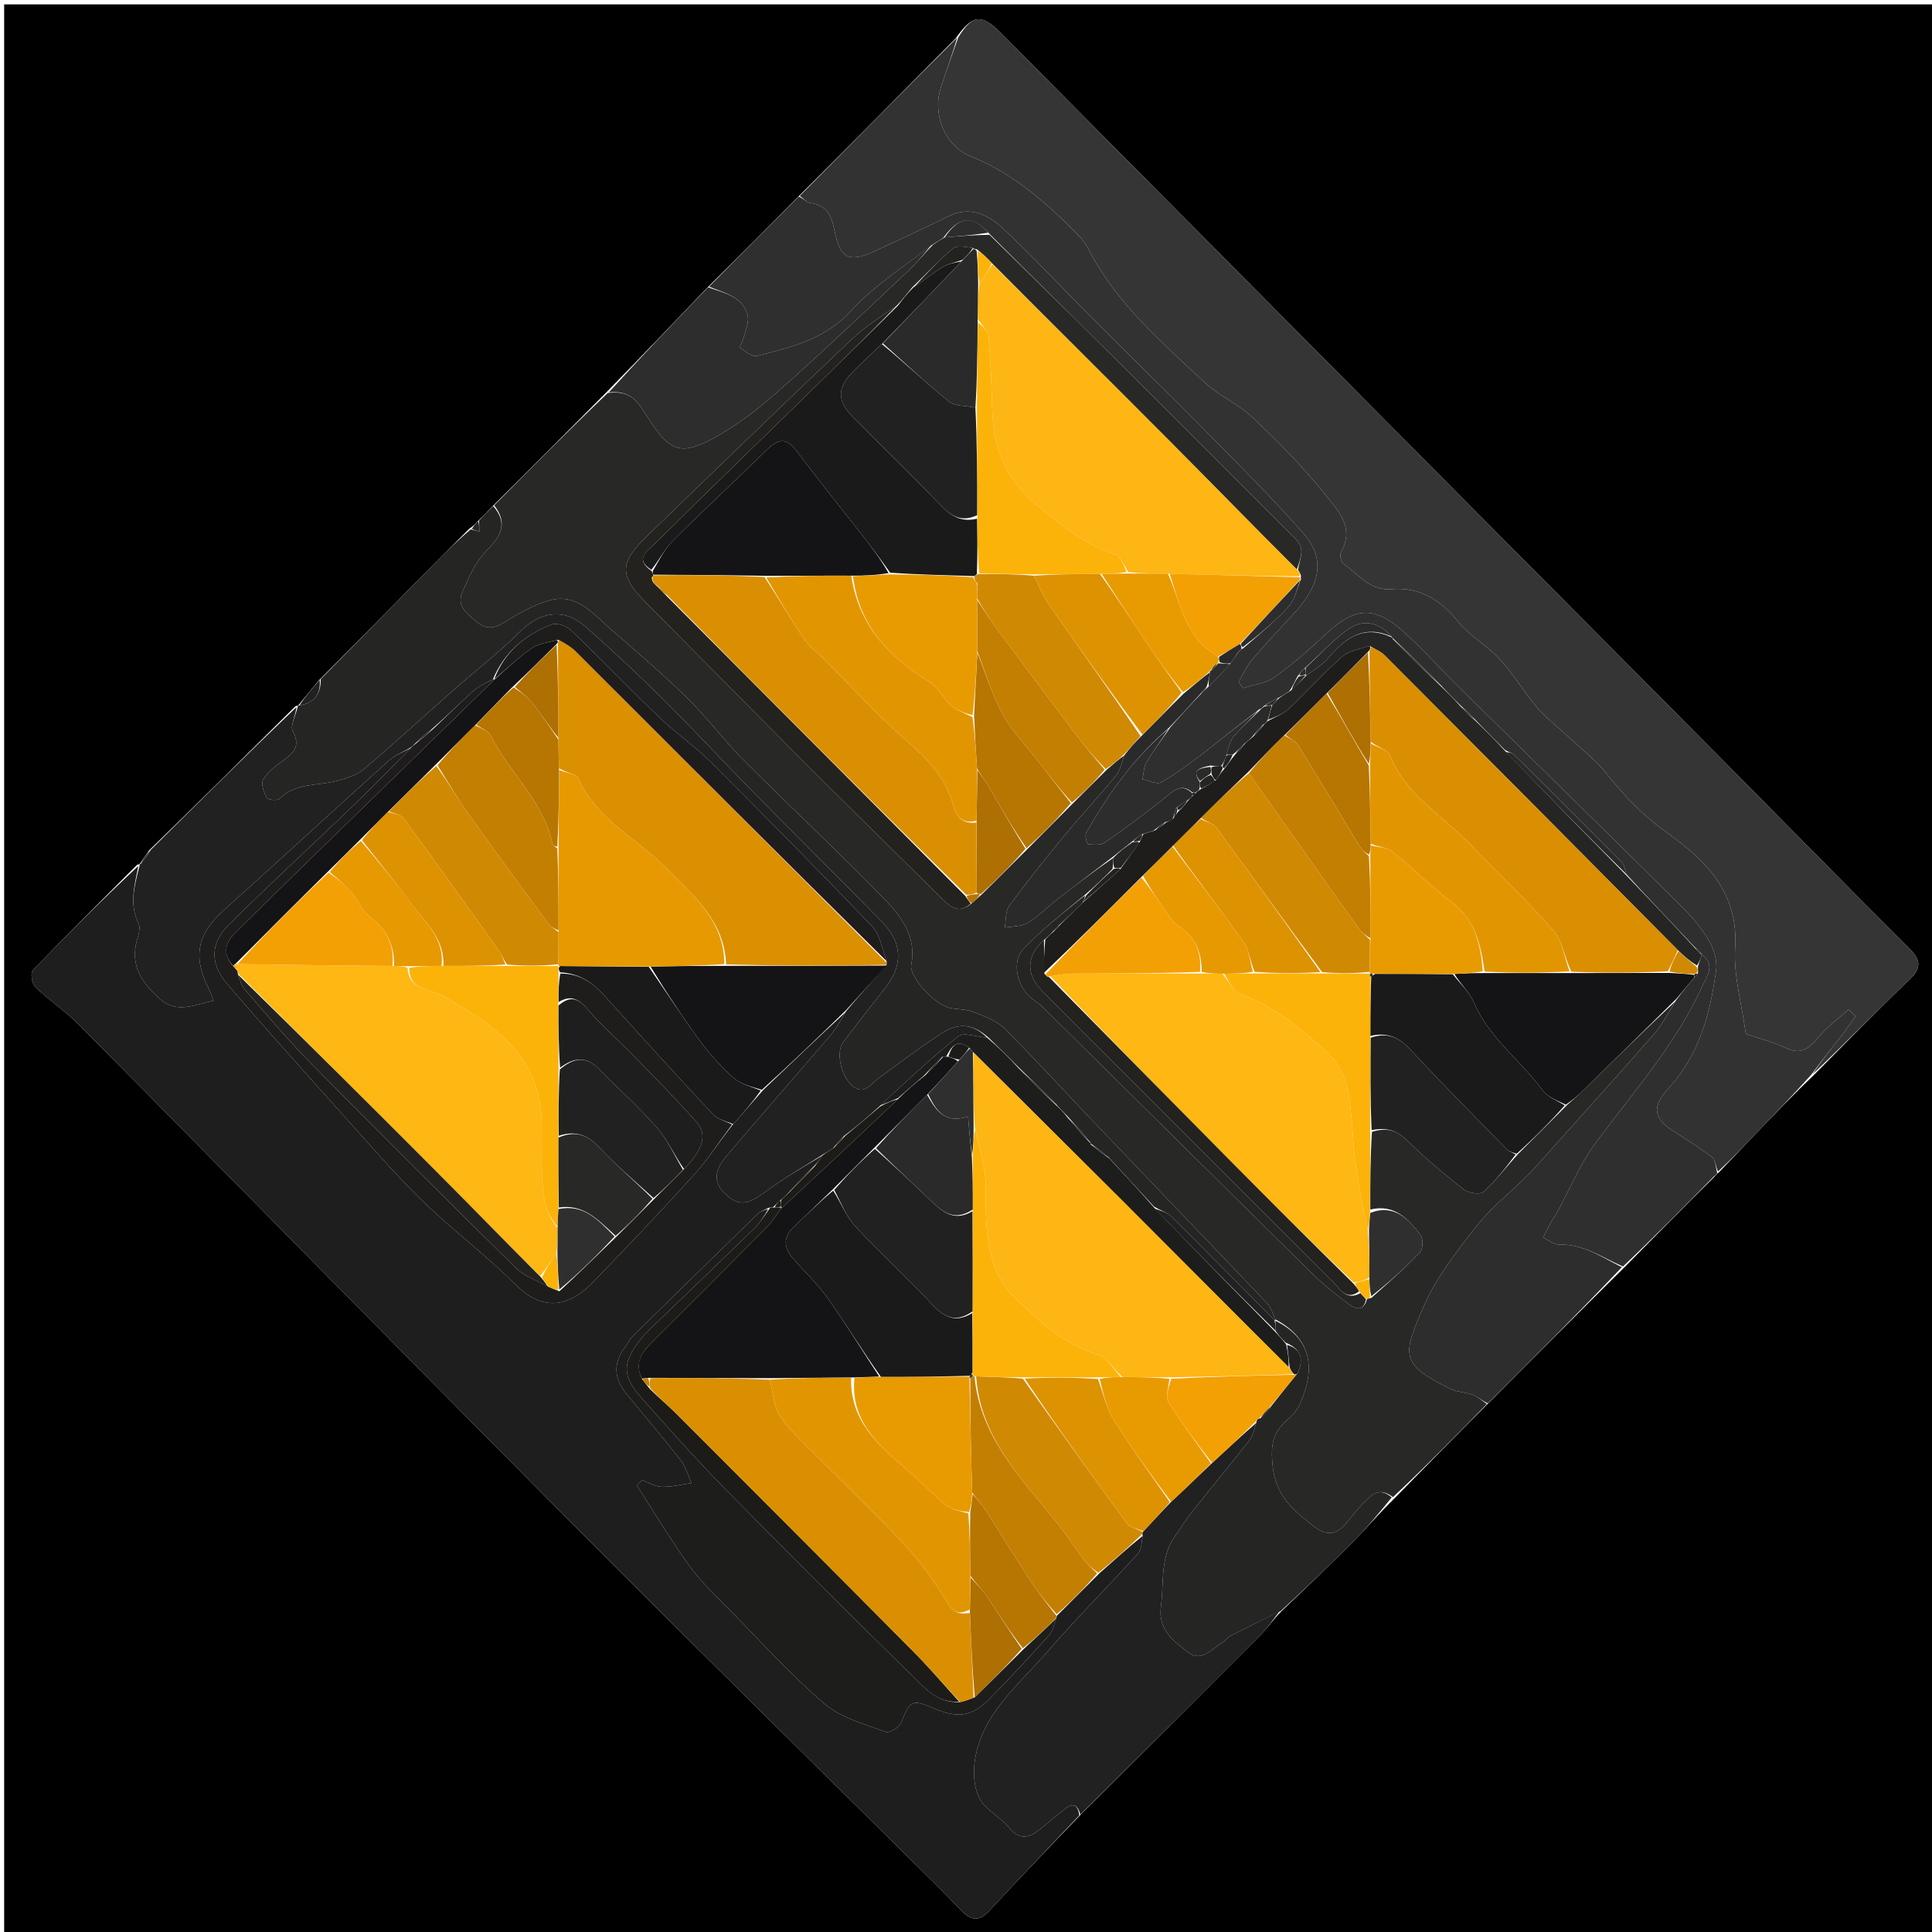<svg version="1.1" id="Layer_1" xmlns="http://www.w3.org/2000/svg" xmlns:xlink="http://www.w3.org/1999/xlink" x="0px" y="0px"
	 width="100%" viewBox="0 0 512 512" enable-background="new 0 0 512 512" xml:space="preserve">
<path fill="#000000" opacity="1" stroke="none" 
	d="
M513,188 
	C513,296.64 513,404.781 513,512.96 
	C342.401,512.96 171.803,512.96 1.102,512.96 
	C1.102,342.443 1.102,171.886 1.102,1.165 
	C171.667,1.165 342.333,1.165 513,1.165 
	C513,63.197 513,125.349 513,188 
M339.728,426.862 
	C345.768,421.042 351.903,415.316 357.816,409.369 
	C361.732,405.43 365.329,401.173 369.73,396.89 
	C377.831,388.623 385.931,380.356 394.588,371.714 
	C406.417,359.832 418.247,347.949 430.632,335.706 
	C438.441,327.77 446.249,319.834 454.483,311.717 
	C454.74,311.532 454.935,311.295 455.012,311.05 
	C455.012,311.05 455.064,311.097 455.567,310.639 
	C458.843,307.2 462.11,303.752 465.398,300.325 
	C470.266,295.251 475.149,290.192 480.671,284.908 
	C489.082,276.468 497.349,267.877 505.973,259.662 
	C509.441,256.358 508.952,254.317 505.808,251.181 
	C488.441,233.859 471.287,216.325 454.015,198.909 
	C432.437,177.15 410.804,155.446 389.217,133.697 
	C347.824,91.991 306.451,50.266 265.056,8.562 
	C260.109,3.578 257.635,3.911 253.317,10.111 
	C239.525,24.048 225.733,37.984 211.381,52.279 
	C203.558,60.174 195.734,68.068 187.356,76.315 
	C178.54,85.534 169.725,94.754 160.345,104.318 
	C150.552,114.188 140.758,124.057 130.415,134.277 
	C129.255,135.501 128.095,136.725 126.464,138.258 
	C125.965,138.813 125.466,139.367 124.333,140.145 
	C121.305,143.178 118.259,146.194 115.25,149.248 
	C105.159,159.489 95.081,169.744 84.445,180.366 
	C82.618,182.57 80.791,184.773 78.981,186.997 
	C78.981,186.997 78.977,186.963 78.316,187.137 
	C65.549,199.81 52.781,212.484 39.443,225.431 
	C38.63,226.621 37.817,227.811 37,229 
	C37,229 37.002,229.004 36.34,229.17 
	C27.084,238.454 17.771,247.683 8.689,257.134 
	C8.023,257.827 8.46,260.71 9.352,261.571 
	C12.924,265.014 17.154,267.787 20.647,271.299 
	C42.604,293.377 64.407,315.607 86.302,337.748 
	C112.495,364.236 138.636,390.777 164.972,417.124 
	C189.71,441.874 214.677,466.397 239.534,491.028 
	C244.622,496.07 249.762,501.063 254.699,506.25 
	C257.3,508.983 259.41,509.367 262.139,506.419 
	C270.024,497.901 278.054,489.518 286.581,480.703 
	C302.46,464.859 318.36,449.037 334.189,433.144 
	C336.019,431.307 337.455,429.078 339.728,426.862 
z"/>
<path fill="#1E1E1E" opacity="1" stroke="none" 
	d="
M286.027,481.082 
	C278.054,489.518 270.024,497.901 262.139,506.419 
	C259.41,509.367 257.3,508.983 254.699,506.25 
	C249.762,501.063 244.622,496.07 239.534,491.028 
	C214.677,466.397 189.71,441.874 164.972,417.124 
	C138.636,390.777 112.495,364.236 86.302,337.748 
	C64.407,315.607 42.604,293.377 20.647,271.299 
	C17.154,267.787 12.924,265.014 9.352,261.571 
	C8.46,260.71 8.023,257.827 8.689,257.134 
	C17.771,247.683 27.084,238.454 36.658,229.487 
	C35.653,234.762 34.181,239.651 36.724,244.767 
	C37.278,245.883 36.712,247.716 36.31,249.117 
	C34.359,255.919 37.733,260.632 42.409,264.76 
	C46.957,268.775 51.596,266.189 56.635,265.212 
	C56.005,263.675 55.697,262.748 55.261,261.886 
	C50.976,253.411 52.383,247.401 59.404,241.123 
	C73.969,228.101 88.307,214.825 102.833,201.757 
	C104.592,200.174 106.93,199.235 108.819,198.277 
	C103.571,203.603 98.579,208.729 93.423,213.684 
	C82.512,224.169 71.363,234.412 60.622,245.068 
	C55.721,249.93 55.611,255.366 60.168,260.697 
	C69.968,272.163 80.065,283.377 90.136,294.608 
	C97.232,302.522 104.17,310.617 111.756,318.04 
	C119.697,325.81 128.697,332.507 136.544,340.363 
	C142.929,346.755 149.774,347.433 157.247,339.685 
	C166.245,330.355 175.2,320.975 183.894,311.364 
	C187.626,307.239 190.653,302.477 194.309,297.882 
	C197.08,294.843 199.542,291.925 202.281,288.824 
	C209.706,281.761 216.853,274.881 223.967,268.357 
	C222.665,270.601 221.567,272.634 220.098,274.349 
	C210.922,285.067 201.599,295.66 192.473,306.42 
	C189.978,309.362 188.512,312.803 191.977,316.192 
	C195.649,319.782 198.106,319.372 202.772,315.891 
	C207.613,312.278 212.907,309.273 217.867,306.273 
	C217.155,307.363 216.578,308.182 215.667,309.091 
	C213.222,311.453 211.111,313.726 208.842,316.237 
	C208.123,316.984 207.561,317.493 206.724,318.11 
	C205.965,318.812 205.482,319.406 204.751,320 
	C204.501,320.001 204.003,320.002 203.67,320.091 
	C202.483,320.684 201.487,321.042 200.796,321.714 
	C189.706,332.502 178.644,343.32 167.616,354.171 
	C166.802,354.973 166.336,356.117 165.632,357.044 
	C162.441,361.239 162.681,365.327 165.967,369.33 
	C170.818,375.239 175.775,381.065 180.476,387.092 
	C181.786,388.772 182.349,391.034 183.254,393.029 
	C180.629,393.398 177.996,394.085 175.38,394.024 
	C173.627,393.983 171.898,392.882 170.158,392.255 
	C169.702,392.736 169.246,393.216 168.79,393.697 
	C173.429,400.858 177.794,408.216 182.804,415.107 
	C185.989,419.488 190.041,423.264 193.864,427.154 
	C201.993,435.427 209.792,444.109 218.6,451.595 
	C222.957,455.297 229.182,456.904 234.736,458.997 
	C235.705,459.362 238.355,457.747 238.837,456.506 
	C241.131,450.598 241.645,450.221 247.449,452.715 
	C253.863,455.472 257.556,454.956 262.374,450.063 
	C267.74,444.614 272.942,438.996 278.049,433.304 
	C279.066,432.17 279.335,430.365 279.981,428.661 
	C280.013,428.453 280.089,428.039 280.387,427.892 
	C284.156,424.177 287.628,420.611 291.398,416.899 
	C295.318,413.446 298.939,410.138 302.759,407.073 
	C302.531,408.792 302.535,410.662 301.607,411.684 
	C293.59,420.514 285.142,428.964 277.345,437.979 
	C269.696,446.822 259.862,454.46 258.263,467.171 
	C257.865,470.335 258.203,474.171 259.716,476.841 
	C261.406,479.823 265.156,481.556 267.395,484.33 
	C270.148,487.741 272.658,487.084 275.475,484.881 
	C277.824,483.044 280.03,481.021 282.421,479.244 
	C284.649,477.587 285.724,478.699 286.027,481.082 
z"/>
<path fill="#282827" opacity="1" stroke="none" 
	d="
M394.032,372.088 
	C385.931,380.356 377.831,388.623 369.147,396.752 
	C365.418,393.873 363.357,396.316 361.381,398.275 
	C359.62,400.021 358.166,402.073 356.524,403.946 
	C354.001,406.824 351.406,406.981 348.29,404.571 
	C342.739,400.278 337.927,396.361 337.21,388.043 
	C336.759,382.815 337.28,379.644 340.958,376.469 
	C342.319,375.294 343.661,373.847 344.397,372.242 
	C348.248,363.835 348.471,355.22 337.969,349.64 
	C337.249,347.988 336.812,346.455 335.84,345.433 
	C320.707,329.532 305.488,313.712 290.326,297.839 
	C282.288,289.423 274.471,280.788 266.22,272.589 
	C264.044,270.427 260.718,269.278 257.743,268.115 
	C255.783,267.349 253.454,267.588 251.385,267.028 
	C247.391,265.946 240.883,258.786 241.491,255.709 
	C242.961,248.274 238.875,242.917 234.462,238.361 
	C222.324,225.829 209.518,213.948 197.192,201.594 
	C191.916,196.307 187.45,190.206 182.123,184.977 
	C175.627,178.602 168.673,172.685 161.799,166.704 
	C157.102,162.618 152.764,157.019 145.463,159.16 
	C141.296,160.382 137.339,162.628 133.611,164.936 
	C130.933,166.594 128.842,166.871 126.402,164.851 
	C123.913,162.791 120.945,160.689 122.473,157.057 
	C124.12,153.141 125.962,148.948 128.864,146.007 
	C132.71,142.111 134.726,138.757 130.965,133.927 
	C140.758,124.057 150.552,114.188 161.06,104.152 
	C165.561,103.601 167.904,104.893 170.19,108.398 
	C177.457,119.538 179.192,122.584 193.496,113.513 
	C199.608,109.637 205.132,104.731 210.537,99.865 
	C220.756,90.668 230.723,81.191 240.729,71.76 
	C242.961,69.656 244.919,67.263 247.259,64.845 
	C248.343,64.124 249.171,63.561 250.367,62.913 
	C254.491,62.549 258.247,62.272 262.242,62.223 
	C273.474,73.288 284.509,84.083 295.452,94.97 
	C310.666,110.107 325.82,125.305 340.974,140.502 
	C342.376,141.907 344.236,143.314 344.721,145.045 
	C345.22,146.825 344.293,149.004 343.668,150.911 
	C332.176,139.451 321.067,128.029 309.825,116.739 
	C294.269,101.117 278.613,85.594 262.872,69.744 
	C261.56,68.336 260.375,67.214 258.885,66.063 
	C258.376,66.017 258.172,65.999 257.829,65.686 
	C255.968,65.482 253.688,64.902 252.626,65.785 
	C248.86,68.919 245.509,72.553 241.725,76.177 
	C240.294,77.9 239.137,79.443 237.617,81.019 
	C233.375,84.003 229.183,86.624 225.671,89.961 
	C207.505,107.219 189.469,124.616 171.481,142.06 
	C163.993,149.321 164.094,152.545 171.35,159.857 
	C185.74,174.356 200.064,188.921 214.505,203.369 
	C226.363,215.234 238.349,226.973 250.286,238.759 
	C252.403,240.85 254.666,241.846 257.517,239.39 
	C258.526,238.551 259.269,237.78 260.321,236.883 
	C264.457,232.853 268.283,228.951 272.399,224.89 
	C276.479,220.833 280.27,216.935 284.353,212.881 
	C287.461,209.83 290.276,206.936 293.381,203.906 
	C295.098,202.46 296.525,201.152 297.932,200.22 
	C297.218,202.25 296.863,204.184 295.771,205.509 
	C291.242,210.999 286.382,216.217 281.85,221.705 
	C276.897,227.704 272.036,233.793 267.448,240.072 
	C266.398,241.51 266.631,243.886 266.274,245.831 
	C268.332,245.45 270.695,245.581 272.378,244.574 
	C275.189,242.891 277.519,240.424 280.132,238.39 
	C285.059,234.556 290.042,230.794 295.002,227.377 
	C295,228.501 295,229.251 294.819,230.277 
	C292.426,232.702 290.213,234.85 287.642,237.031 
	C281.887,241.835 276.151,246.286 271.214,251.493 
	C268.138,254.738 269.441,260.993 272.846,264.104 
	C273.947,265.11 275.291,265.86 276.348,266.905 
	C300.25,290.526 324.102,314.197 348.042,337.779 
	C350.98,340.673 354.261,343.257 357.594,345.696 
	C359.256,346.913 361.435,347.596 362.275,344.239 
	C362.743,344.132 362.929,344.084 363.439,343.944 
	C367.976,339.909 372.328,336.098 376.289,331.916 
	C377.124,331.034 377.217,328.253 376.458,327.267 
	C373.196,323.028 369.551,318.995 363.142,320.543 
	C363.111,313.387 363.159,306.694 363.576,299.961 
	C367.431,298.719 370.14,299.503 372.893,302.204 
	C377.612,306.831 382.688,311.122 387.886,315.209 
	C389.12,316.179 392.212,316.658 393.103,315.86 
	C396.379,312.922 399.09,309.352 402.29,305.836 
	C406.717,301.44 410.867,297.228 415.294,292.833 
	C416.902,291.413 418.258,290.203 419.558,288.935 
	C427.716,280.973 435.862,272.999 443.975,265.388 
	C442.029,268.595 440.402,271.694 438.158,274.25 
	C427.671,286.193 417.017,297.987 406.412,309.825 
	C405.64,310.688 404.793,311.484 403.966,312.297 
	C399.622,316.57 394.756,320.437 391.052,325.206 
	C385.933,331.797 380.592,338.591 377.312,346.15 
	C371.698,359.089 370.867,361.395 384.258,368.03 
	C386.126,368.955 388.438,368.944 390.421,369.693 
	C391.738,370.19 392.836,371.27 394.032,372.088 
z"/>
<path fill="#353535" opacity="1" stroke="none" 
	d="
M253.96,9.9 
	C257.635,3.911 260.109,3.578 265.056,8.562 
	C306.451,50.266 347.824,91.991 389.217,133.697 
	C410.804,155.446 432.437,177.15 454.015,198.909 
	C471.287,216.325 488.441,233.859 505.808,251.181 
	C508.952,254.317 509.441,256.358 505.973,259.662 
	C497.349,267.877 489.082,276.468 480.373,284.649 
	C482.733,281.076 485.42,277.787 488.035,274.441 
	C489.341,272.769 490.517,270.995 491.751,269.267 
	C491.135,268.691 490.518,268.115 489.902,267.539 
	C487.367,269.787 484.564,271.804 482.367,274.345 
	C479.823,277.288 477.733,279.917 473.216,277.702 
	C469.985,276.118 466.383,275.296 462.963,274.087 
	C462.742,274.009 462.575,273.54 462.533,273.232 
	C461.537,265.875 459.371,258.439 459.833,251.171 
	C460.756,236.683 452.142,228.084 442.108,220.932 
	C435.715,216.376 430.614,211.2 425.865,205.165 
	C422.68,201.117 418.4,197.93 414.601,194.368 
	C412.172,192.089 409.47,190.043 407.346,187.511 
	C403.872,183.368 401.068,178.641 397.423,174.672 
	C394.089,171.042 389.453,168.542 386.398,164.736 
	C381.741,158.934 376.142,155.52 368.849,156.132 
	C362.86,156.634 360.047,152.096 356.03,149.46 
	C355.373,149.029 354.98,147.052 355.395,146.311 
	C359.148,139.607 354.315,134.976 350.958,130.787 
	C345.189,123.589 338.623,116.969 331.915,110.608 
	C328.101,106.992 322.925,104.818 319.089,101.22 
	C307.771,90.607 295.89,80.415 288.591,66.259 
	C287.913,64.945 287.061,63.649 286.03,62.6 
	C277.594,54.023 268.768,46.035 257.307,41.471 
	C250.464,38.746 247.02,30.407 249.322,23.23 
	C250.758,18.752 252.407,14.341 253.96,9.9 
z"/>
<path fill="#323232" opacity="1" stroke="none" 
	d="
M253.639,10.005 
	C252.407,14.341 250.758,18.752 249.322,23.23 
	C247.02,30.407 250.464,38.746 257.307,41.471 
	C268.768,46.035 277.594,54.023 286.03,62.6 
	C287.061,63.649 287.913,64.945 288.591,66.259 
	C295.89,80.415 307.771,90.607 319.089,101.22 
	C322.925,104.818 328.101,106.992 331.915,110.608 
	C338.623,116.969 345.189,123.589 350.958,130.787 
	C354.315,134.976 359.148,139.607 355.395,146.311 
	C354.98,147.052 355.373,149.029 356.03,149.46 
	C360.047,152.096 362.86,156.634 368.849,156.132 
	C376.142,155.52 381.741,158.934 386.398,164.736 
	C389.453,168.542 394.089,171.042 397.423,174.672 
	C401.068,178.641 403.872,183.368 407.346,187.511 
	C409.47,190.043 412.172,192.089 414.601,194.368 
	C418.4,197.93 422.68,201.117 425.865,205.165 
	C430.614,211.2 435.715,216.376 442.108,220.932 
	C452.142,228.084 460.756,236.683 459.833,251.171 
	C459.371,258.439 461.537,265.875 462.533,273.232 
	C462.575,273.54 462.742,274.009 462.963,274.087 
	C466.383,275.296 469.985,276.118 473.216,277.702 
	C477.733,279.917 479.823,277.288 482.367,274.345 
	C484.564,271.804 487.367,269.787 489.902,267.539 
	C490.518,268.115 491.135,268.691 491.751,269.267 
	C490.517,270.995 489.341,272.769 488.035,274.441 
	C485.42,277.787 482.733,281.076 480.051,284.758 
	C475.149,290.192 470.266,295.251 465.398,300.325 
	C462.11,303.752 458.843,307.2 455.295,310.461 
	C454.62,309.065 454.589,307.36 453.747,306.715 
	C450.523,304.247 447.079,302.055 443.641,299.881 
	C438.201,296.44 437.622,293.343 442.145,288.439 
	C450.344,279.55 453.243,268.537 454.794,257.077 
	C455.139,254.523 454.146,251.378 452.779,249.099 
	C450.756,245.727 448.09,242.641 445.278,239.856 
	C425.658,220.422 405.918,201.109 386.245,181.728 
	C381.285,176.842 376.692,171.547 371.457,166.984 
	C363.957,160.447 358.862,161.038 351.451,167.977 
	C347.089,172.059 342.57,176.04 337.72,179.504 
	C335.431,181.139 332.197,181.451 329.39,182.363 
	C329.006,181.806 328.622,181.248 328.237,180.69 
	C329.458,178.669 330.439,176.442 331.949,174.666 
	C335.499,170.49 339.301,166.527 343.002,162.48 
	C350.138,154.675 351.226,147.905 345.283,141.192 
	C337.243,132.11 328.657,123.5 320.131,114.86 
	C309.757,104.349 299.171,94.046 288.734,83.597 
	C281.107,75.961 273.792,67.996 265.901,60.647 
	C261.998,57.012 257.196,54.397 251.345,57.311 
	C245.024,60.46 238.596,63.393 232.199,66.389 
	C224.987,69.768 222.628,68.672 221.117,60.971 
	C220.38,57.216 219.053,54.367 214.757,53.781 
	C213.752,53.644 212.876,52.566 211.941,51.921 
	C225.733,37.984 239.525,24.048 253.639,10.005 
z"/>
<path fill="#2F2F2F" opacity="1" stroke="none" 
	d="
M211.661,52.1 
	C212.876,52.566 213.752,53.644 214.757,53.781 
	C219.053,54.367 220.38,57.216 221.117,60.971 
	C222.628,68.672 224.987,69.768 232.199,66.389 
	C238.596,63.393 245.024,60.46 251.345,57.311 
	C257.196,54.397 261.998,57.012 265.901,60.647 
	C273.792,67.996 281.107,75.961 288.734,83.597 
	C299.171,94.046 309.757,104.349 320.131,114.86 
	C328.657,123.5 337.243,132.11 345.283,141.192 
	C351.226,147.905 350.138,154.675 343.002,162.48 
	C339.301,166.527 335.499,170.49 331.949,174.666 
	C330.439,176.442 329.458,178.669 328.237,180.69 
	C328.622,181.248 329.006,181.806 329.39,182.363 
	C332.197,181.451 335.431,181.139 337.72,179.504 
	C342.57,176.04 347.089,172.059 351.451,167.977 
	C358.862,161.038 363.957,160.447 371.457,166.984 
	C376.692,171.547 381.285,176.842 386.245,181.728 
	C405.918,201.109 425.658,220.422 445.278,239.856 
	C448.09,242.641 450.756,245.727 452.779,249.099 
	C454.146,251.378 455.139,254.523 454.794,257.077 
	C453.243,268.537 450.344,279.55 442.145,288.439 
	C437.622,293.343 438.201,296.44 443.641,299.881 
	C447.079,302.055 450.523,304.247 453.747,306.715 
	C454.589,307.36 454.62,309.065 455.044,310.69 
	C455.064,311.097 455.012,311.05 454.858,311.163 
	C454.47,311.464 454.254,311.671 454.057,311.898 
	C446.249,319.834 438.441,327.77 430.089,335.642 
	C424.337,333.065 419.481,329.672 413.259,329.825 
	C411.835,329.86 410.379,328.64 408.938,327.997 
	C409.541,326.788 410.107,325.559 410.757,324.377 
	C411.31,323.373 412.009,322.449 412.56,321.444 
	C416.014,315.148 418.769,308.335 423.019,302.635 
	C433.004,289.243 444.136,276.682 451.157,261.279 
	C452.445,258.454 454.656,255.695 451.001,252.999 
	C451,253 450.998,253.002 450.891,252.726 
	C450.194,251.962 449.605,251.476 448.838,250.708 
	C442.776,244.281 436.893,238.136 430.975,231.634 
	C430.581,230.36 430.464,229.205 429.828,228.563 
	C420.35,218.993 410.815,209.48 401.246,200.001 
	C400.702,199.461 399.756,199.326 398.815,198.726 
	C396.088,195.967 393.542,193.486 390.911,190.679 
	C389.55,189.237 388.274,188.12 386.82,186.732 
	C385.095,184.975 383.546,183.489 381.911,181.672 
	C377.548,177.229 373.272,173.117 368.998,169.002 
	C369,169 368.997,169.004 368.803,168.714 
	C365.161,164.587 360.948,164.065 357.001,166.955 
	C353.018,169.872 349.642,173.618 345.724,177.109 
	C344.965,177.813 344.483,178.407 343.831,179.275 
	C343.106,180.698 342.552,181.847 341.726,183.133 
	C340.637,183.846 339.818,184.423 338.646,185.012 
	C337.195,185.683 336.098,186.341 334.847,187.18 
	C334.479,187.591 334.248,187.804 333.642,188.033 
	C328.421,191.98 323.623,195.981 318.67,199.779 
	C315.14,202.486 311.533,205.157 307.672,207.332 
	C306.544,207.966 304.425,206.84 302.76,206.521 
	C303.101,204.991 303.089,203.251 303.852,201.974 
	C305.709,198.868 307.926,195.977 310.176,192.715 
	C312.902,189.621 315.451,186.811 318.276,183.891 
	C319.035,183.188 319.518,182.594 320.329,181.913 
	C322.438,179.883 324.219,177.941 326.157,175.743 
	C326.877,174.659 327.439,173.83 328.18,172.848 
	C328.592,172.48 328.806,172.249 329,172 
	C329,172 329,172.001 329.33,171.913 
	C333.615,168.189 337.818,164.779 341.418,160.821 
	C343.151,158.916 343.749,155.978 344.806,153.372 
	C344.752,153.235 344.632,152.968 344.789,152.72 
	C344.627,151.985 344.309,151.496 343.99,151.008 
	C344.293,149.004 345.22,146.825 344.721,145.045 
	C344.236,143.314 342.376,141.907 340.974,140.502 
	C325.82,125.305 310.666,110.107 295.452,94.97 
	C284.509,84.083 273.474,73.288 262.138,61.89 
	C257.563,56.877 254.129,57.364 249.999,62.999 
	C249.171,63.561 248.343,64.124 246.926,64.932 
	C239.371,70.811 231.605,75.718 225.645,82.267 
	C218.677,89.926 209.741,92.002 200.652,94.32 
	C199.38,94.644 197.488,93.177 196.169,92.167 
	C195.888,91.951 196.946,90.135 197.217,89.015 
	C197.643,87.259 198.535,85.324 198.154,83.719 
	C196.917,78.507 191.987,77.704 187.911,75.963 
	C195.734,68.068 203.558,60.174 211.661,52.1 
z"/>
<path fill="#212121" opacity="1" stroke="none" 
	d="
M109,197.998 
	C106.93,199.235 104.592,200.174 102.833,201.757 
	C88.307,214.825 73.969,228.101 59.404,241.123 
	C52.383,247.401 50.976,253.411 55.261,261.886 
	C55.697,262.748 56.005,263.675 56.635,265.212 
	C51.596,266.189 46.957,268.775 42.409,264.76 
	C37.733,260.632 34.359,255.919 36.31,249.117 
	C36.712,247.716 37.278,245.883 36.724,244.767 
	C34.181,239.651 35.653,234.762 36.989,229.404 
	C37.002,229.004 37,229 37.324,228.905 
	C38.437,227.593 39.225,226.375 40.014,225.157 
	C52.781,212.484 65.549,199.81 78.568,187.381 
	C78.343,189.697 76.833,192.32 77.588,193.734 
	C79.686,197.667 77.917,199.491 75.042,201.539 
	C73.053,202.956 70.958,204.57 69.748,206.595 
	C69.095,207.687 69.902,209.993 70.667,211.421 
	C70.976,211.997 73.494,212.25 74.051,211.694 
	C78.365,207.385 84.171,208.329 89.301,206.932 
	C91.77,206.26 94.495,205.476 96.379,203.885 
	C104.467,197.051 112.263,189.873 120.209,182.871 
	C126.065,177.711 132.29,172.93 137.794,167.424 
	C143.179,162.036 149.512,161.034 155.235,166.127 
	C162.187,172.313 169.022,178.649 175.625,185.205 
	C183.765,193.289 191.552,201.728 199.603,209.904 
	C210.91,221.387 222.377,232.712 233.658,244.219 
	C239.276,249.949 239.359,255.856 234.416,262.062 
	C230.7,266.727 227.054,271.449 223.435,276.19 
	C221.473,278.759 222.84,285.356 226.008,287.864 
	C229.059,290.278 230.7,287.321 232.753,285.813 
	C238.24,281.784 243.678,277.666 249.368,273.938 
	C254.095,270.842 257.926,271.393 261.59,274.99 
	C258.736,274.794 255.397,273.494 253.988,274.617 
	C246.72,280.403 239.946,286.811 232.91,293.332 
	C229.881,296.11 226.941,298.555 223.662,301.05 
	C222.548,302.066 221.773,303.032 220.815,304.249 
	C219.755,305 218.879,305.501 218.002,306.002 
	C212.907,309.273 207.613,312.278 202.772,315.891 
	C198.106,319.372 195.649,319.782 191.977,316.192 
	C188.512,312.803 189.978,309.362 192.473,306.42 
	C201.599,295.66 210.922,285.067 220.098,274.349 
	C221.567,272.634 222.665,270.601 224.148,268.079 
	C227.893,263.594 231.423,259.745 234.961,255.701 
	C234.969,255.508 234.951,255.121 234.957,254.712 
	C233.723,251.333 233.202,247.675 231.126,245.503 
	C217.033,230.759 202.691,216.25 188.249,201.847 
	C184.052,197.662 179.071,194.271 174.788,190.162 
	C166.924,182.62 159.388,174.737 151.518,167.201 
	C150.28,166.016 147.635,164.949 146.272,165.473 
	C139.275,168.16 133.726,172.672 130.63,180.021 
	C128.638,181.08 126.825,181.904 125.404,183.169 
	C121.842,186.339 118.456,189.708 114.646,193.031 
	C112.861,194.376 111.43,195.688 109.846,197.179 
	C109.478,197.59 109.248,197.803 109,197.998 
z"/>
<path fill="#252524" opacity="1" stroke="none" 
	d="
M261.996,275.004 
	C257.926,271.393 254.095,270.842 249.368,273.938 
	C243.678,277.666 238.24,281.784 232.753,285.813 
	C230.7,287.321 229.059,290.278 226.008,287.864 
	C222.84,285.356 221.473,278.759 223.435,276.19 
	C227.054,271.449 230.7,266.727 234.416,262.062 
	C239.359,255.856 239.276,249.949 233.658,244.219 
	C222.377,232.712 210.91,221.387 199.603,209.904 
	C191.552,201.728 183.765,193.289 175.625,185.205 
	C169.022,178.649 162.187,172.313 155.235,166.127 
	C149.512,161.034 143.179,162.036 137.794,167.424 
	C132.29,172.93 126.065,177.711 120.209,182.871 
	C112.263,189.873 104.467,197.051 96.379,203.885 
	C94.495,205.476 91.77,206.26 89.301,206.932 
	C84.171,208.329 78.365,207.385 74.051,211.694 
	C73.494,212.25 70.976,211.997 70.667,211.421 
	C69.902,209.993 69.095,207.687 69.748,206.595 
	C70.958,204.57 73.053,202.956 75.042,201.539 
	C77.917,199.491 79.686,197.667 77.588,193.734 
	C76.833,192.32 78.343,189.697 78.898,187.294 
	C78.977,186.963 78.981,186.997 79.341,186.958 
	C83.558,186.211 85.04,183.686 84.997,179.994 
	C95.081,169.744 105.159,159.489 115.25,149.248 
	C118.259,146.194 121.305,143.178 124.758,140.285 
	C125.812,140.574 126.441,140.723 127.069,140.873 
	C127.025,139.898 126.98,138.923 126.935,137.948 
	C128.095,136.725 129.255,135.501 130.69,134.102 
	C134.726,138.757 132.71,142.111 128.864,146.007 
	C125.962,148.948 124.12,153.141 122.473,157.057 
	C120.945,160.689 123.913,162.791 126.402,164.851 
	C128.842,166.871 130.933,166.594 133.611,164.936 
	C137.339,162.628 141.296,160.382 145.463,159.16 
	C152.764,157.019 157.102,162.618 161.799,166.704 
	C168.673,172.685 175.627,178.602 182.123,184.977 
	C187.45,190.206 191.916,196.307 197.192,201.594 
	C209.518,213.948 222.324,225.829 234.462,238.361 
	C238.875,242.917 242.961,248.274 241.491,255.709 
	C240.883,258.786 247.391,265.946 251.385,267.028 
	C253.454,267.588 255.783,267.349 257.743,268.115 
	C260.718,269.278 264.044,270.427 266.22,272.589 
	C274.471,280.788 282.288,289.423 290.326,297.839 
	C305.488,313.712 320.707,329.532 335.84,345.433 
	C336.812,346.455 337.249,347.988 337.968,349.641 
	C338,350 337.998,350.001 337.719,349.82 
	C328.499,340.581 319.597,331.483 310.567,322.515 
	C309.381,321.337 307.538,320.822 305.799,319.731 
	C301.731,315.309 297.864,311.157 293.819,306.727 
	C292.095,305.3 290.549,304.149 289.002,302.999 
	C289,303 289.002,302.997 288.916,302.67 
	C286.885,300.229 284.941,298.115 282.832,295.744 
	C281.777,294.658 280.887,293.83 279.911,292.672 
	C276.549,289.228 273.274,286.115 269.818,282.724 
	C267.09,279.966 264.543,277.485 261.996,275.004 
z"/>
<path fill="#212121" opacity="1" stroke="none" 
	d="
M286.304,480.892 
	C285.724,478.699 284.649,477.587 282.421,479.244 
	C280.03,481.021 277.824,483.044 275.475,484.881 
	C272.658,487.084 270.148,487.741 267.395,484.33 
	C265.156,481.556 261.406,479.823 259.716,476.841 
	C258.203,474.171 257.865,470.335 258.263,467.171 
	C259.862,454.46 269.696,446.822 277.345,437.979 
	C285.142,428.964 293.59,420.514 301.607,411.684 
	C302.535,410.662 302.531,408.792 302.809,406.85 
	C302.659,406.385 302.752,405.937 303.059,405.782 
	C305.588,403.116 307.811,400.606 310.364,397.999 
	C314.11,394.546 317.524,391.19 321.237,387.693 
	C325.325,383.949 329.116,380.347 332.893,377.122 
	C332.334,378.869 332.068,380.459 331.196,381.573 
	C326.191,387.964 321.008,394.215 315.962,400.573 
	C314.332,402.626 312.948,404.873 311.425,407.011 
	C307.359,412.715 308.498,419.402 307.651,425.762 
	C306.821,431.994 311.072,434.926 314.826,437.87 
	C318.421,440.689 321.187,436.876 324.068,435.203 
	C324.772,434.794 325.234,433.95 325.95,433.584 
	C330.302,431.355 334.695,429.206 339.074,427.03 
	C337.455,429.078 336.019,431.307 334.189,433.144 
	C318.36,449.037 302.46,464.859 286.304,480.892 
z"/>
<path fill="#2C2D2C" opacity="1" stroke="none" 
	d="
M451.001,252.999 
	C454.656,255.695 452.445,258.454 451.157,261.279 
	C444.136,276.682 433.004,289.243 423.019,302.635 
	C418.769,308.335 416.014,315.148 412.56,321.444 
	C412.009,322.449 411.31,323.373 410.757,324.377 
	C410.107,325.559 409.541,326.788 408.938,327.997 
	C410.379,328.64 411.835,329.86 413.259,329.825 
	C419.481,329.672 424.337,333.065 429.811,335.823 
	C418.247,347.949 406.417,359.832 394.31,371.901 
	C392.836,371.27 391.738,370.19 390.421,369.693 
	C388.438,368.944 386.126,368.955 384.258,368.03 
	C370.867,361.395 371.698,359.089 377.312,346.15 
	C380.592,338.591 385.933,331.797 391.052,325.206 
	C394.756,320.437 399.622,316.57 403.966,312.297 
	C404.793,311.484 405.64,310.688 406.412,309.825 
	C417.017,297.987 427.671,286.193 438.158,274.25 
	C440.402,271.694 442.029,268.595 444.152,265.113 
	C445.921,262.666 447.477,260.854 449.207,258.879 
	C449.594,258.483 449.797,258.24 450.016,257.708 
	C449.986,257.057 449.93,256.687 450.011,255.993 
	C450.433,254.779 450.717,253.889 451.001,252.999 
z"/>
<path fill="#252524" opacity="1" stroke="none" 
	d="
M339.401,426.946 
	C334.695,429.206 330.302,431.355 325.95,433.584 
	C325.234,433.95 324.772,434.794 324.068,435.203 
	C321.187,436.876 318.421,440.689 314.826,437.87 
	C311.072,434.926 306.821,431.994 307.651,425.762 
	C308.498,419.402 307.359,412.715 311.425,407.011 
	C312.948,404.873 314.332,402.626 315.962,400.573 
	C321.008,394.215 326.191,387.964 331.196,381.573 
	C332.068,380.459 332.334,378.869 332.942,376.917 
	C333.147,376.062 333.373,375.913 334.062,375.855 
	C335.3,374.739 336.158,373.656 337.153,372.293 
	C339.403,369.418 341.517,366.823 343.865,363.927 
	C345.647,360.035 344.677,357.467 340.742,355.835 
	C339.657,354.779 338.829,353.889 338.002,352.624 
	C338,351.5 337.999,350.751 337.998,350.001 
	C337.998,350.001 338,350 338.001,349.999 
	C348.471,355.22 348.248,363.835 344.397,372.242 
	C343.661,373.847 342.319,375.294 340.958,376.469 
	C337.28,379.644 336.759,382.815 337.21,388.043 
	C337.927,396.361 342.739,400.278 348.29,404.571 
	C351.406,406.981 354.001,406.824 356.524,403.946 
	C358.166,402.073 359.62,400.021 361.381,398.275 
	C363.357,396.316 365.418,393.873 368.816,396.837 
	C365.329,401.173 361.732,405.43 357.816,409.369 
	C351.903,415.316 345.768,421.042 339.401,426.946 
z"/>
<path fill="#2C2D2C" opacity="1" stroke="none" 
	d="
M187.634,76.139 
	C191.987,77.704 196.917,78.507 198.154,83.719 
	C198.535,85.324 197.643,87.259 197.217,89.015 
	C196.946,90.135 195.888,91.951 196.169,92.167 
	C197.488,93.177 199.38,94.644 200.652,94.32 
	C209.741,92.002 218.677,89.926 225.645,82.267 
	C231.605,75.718 239.371,70.811 246.671,65.09 
	C244.919,67.263 242.961,69.656 240.729,71.76 
	C230.723,81.191 220.756,90.668 210.537,99.865 
	C205.132,104.731 199.608,109.637 193.496,113.513 
	C179.192,122.584 177.457,119.538 170.19,108.398 
	C167.904,104.893 165.561,103.601 161.342,103.98 
	C169.725,94.754 178.54,85.534 187.634,76.139 
z"/>
<path fill="#212121" opacity="1" stroke="none" 
	d="
M84.721,180.18 
	C85.04,183.686 83.558,186.211 79.333,186.948 
	C80.791,184.773 82.618,182.57 84.721,180.18 
z"/>
<path fill="#282827" opacity="1" stroke="none" 
	d="
M126.7,138.103 
	C126.98,138.923 127.025,139.898 127.069,140.873 
	C126.441,140.723 125.812,140.574 125.075,140.173 
	C125.466,139.367 125.965,138.813 126.7,138.103 
z"/>
<path fill="#1E1E1E" opacity="1" stroke="none" 
	d="
M39.729,225.294 
	C39.225,226.375 38.437,227.593 37.326,228.906 
	C37.817,227.811 38.63,226.621 39.729,225.294 
z"/>
<path fill="#323232" opacity="1" stroke="none" 
	d="
M454.27,311.808 
	C454.254,311.671 454.47,311.464 454.886,311.141 
	C454.935,311.295 454.74,311.532 454.27,311.808 
z"/>
<path fill="#1D1D1C" opacity="1" stroke="none" 
	d="
M279.949,428.869 
	C279.335,430.365 279.066,432.17 278.049,433.304 
	C272.942,438.996 267.74,444.614 262.374,450.063 
	C257.556,454.956 253.863,455.472 247.449,452.715 
	C241.645,450.221 241.131,450.598 238.837,456.506 
	C238.355,457.747 235.705,459.362 234.736,458.997 
	C229.182,456.904 222.957,455.297 218.6,451.595 
	C209.792,444.109 201.993,435.427 193.864,427.154 
	C190.041,423.264 185.989,419.488 182.804,415.107 
	C177.794,408.216 173.429,400.858 168.79,393.697 
	C169.246,393.216 169.702,392.736 170.158,392.255 
	C171.898,392.882 173.627,393.983 175.38,394.024 
	C177.996,394.085 180.629,393.398 183.254,393.029 
	C182.349,391.034 181.786,388.772 180.476,387.092 
	C175.775,381.065 170.818,375.239 165.967,369.33 
	C162.681,365.327 162.441,361.239 165.632,357.044 
	C166.336,356.117 166.802,354.973 167.616,354.171 
	C178.644,343.32 189.706,332.502 200.796,321.714 
	C201.487,321.042 202.483,320.684 203.581,320.421 
	C202.491,322.334 201.315,324.17 199.794,325.652 
	C190.889,334.332 181.896,342.923 172.953,351.565 
	C171.759,352.718 170.58,353.914 169.569,355.224 
	C164.932,361.233 164.851,364.609 169.85,370.26 
	C177.113,378.468 184.412,386.665 192.089,394.481 
	C208.413,411.102 224.879,427.588 241.557,443.854 
	C244.969,447.182 248.372,451.459 254.459,451.069 
	C255.832,450.769 256.923,450.342 258.318,449.806 
	C262.787,445.482 266.951,441.266 271.406,436.896 
	C274.448,434.117 277.199,431.493 279.949,428.869 
z"/>
<path fill="#1E1D1B" opacity="1" stroke="none" 
	d="
M108.819,198.277 
	C109.248,197.803 109.478,197.59 110.166,197.097 
	C112.093,195.556 113.546,194.277 115,192.998 
	C118.456,189.708 121.842,186.339 125.404,183.169 
	C126.825,181.904 128.638,181.08 130.635,180.027 
	C130.998,179.998 131.001,180.001 130.82,180.28 
	C116.16,194.646 101.671,208.724 87.204,222.825 
	C78.889,230.93 70.581,239.045 62.332,247.218 
	C59.642,249.884 58.885,252.851 61.928,256.197 
	C62.339,256.667 62.623,256.886 62.934,257.309 
	C62.962,257.511 63.035,257.913 63.062,258.276 
	C63.641,259.817 63.96,261.2 64.784,262.143 
	C70.462,268.639 75.993,275.293 82.044,281.43 
	C100.137,299.786 118.386,317.99 136.754,336.071 
	C138.986,338.268 142.315,339.351 145.453,341.053 
	C146.513,341.492 147.256,341.827 148.255,342.197 
	C153.338,337.484 158.166,332.739 163.273,327.814 
	C166.706,324.426 169.858,321.217 173.287,317.826 
	C176.043,315.096 178.523,312.549 181.287,309.81 
	C186.258,304.757 187.543,300.713 184.632,297.417 
	C179.141,291.198 173.27,285.31 167.484,279.355 
	C163.671,275.431 159.456,271.864 155.942,267.697 
	C153.489,264.788 151.372,263.537 148.016,265.567 
	C147.993,262.751 148.042,260.375 148.488,258.004 
	C153.796,257.973 157.24,260.557 160.378,264.051 
	C169.798,274.544 179.295,284.971 188.913,295.282 
	C190.154,296.613 192.283,297.117 194.001,298.004 
	C190.653,302.477 187.626,307.239 183.894,311.364 
	C175.2,320.975 166.245,330.355 157.247,339.685 
	C149.774,347.433 142.929,346.755 136.544,340.363 
	C128.697,332.507 119.697,325.81 111.756,318.04 
	C104.17,310.617 97.232,302.522 90.136,294.608 
	C80.065,283.377 69.968,272.163 60.168,260.697 
	C55.611,255.366 55.721,249.93 60.622,245.068 
	C71.363,234.412 82.512,224.169 93.423,213.684 
	C98.579,208.729 103.571,203.603 108.819,198.277 
z"/>
<path fill="#141416" opacity="1" stroke="none" 
	d="
M234.953,255.895 
	C231.423,259.745 227.893,263.594 224.181,267.722 
	C216.853,274.881 209.706,281.761 201.886,288.82 
	C198.915,287.911 196.226,287.264 194.405,285.641 
	C191.204,282.788 188.25,279.547 185.703,276.093 
	C180.921,269.609 176.504,262.857 172.401,256.149 
	C179.242,256.018 185.618,255.954 192.458,255.965 
	C206.932,255.991 220.943,255.943 234.953,255.895 
z"/>
<path fill="#D08902" opacity="1" stroke="none" 
	d="
M302.752,405.937 
	C302.752,405.937 302.659,406.385 302.609,406.608 
	C298.939,410.138 295.318,413.446 291.062,416.798 
	C289.338,415.666 288.142,414.57 287.183,413.297 
	C284.815,410.156 282.686,406.829 280.231,403.761 
	C270.764,391.925 259.744,380.985 258.687,364.753 
	C263.075,364.902 267.03,364.969 271.078,365.365 
	C280.296,378.373 289.376,391.085 298.62,403.676 
	C299.461,404.823 301.349,405.202 302.752,405.937 
z"/>
<path fill="#C37F02" opacity="1" stroke="none" 
	d="
M258.254,364.671 
	C259.744,380.985 270.764,391.925 280.231,403.761 
	C282.686,406.829 284.815,410.156 287.183,413.297 
	C288.142,414.57 289.338,415.666 290.763,416.943 
	C287.628,420.611 284.156,424.177 280.051,427.791 
	C277.065,424.526 274.6,421.288 272.384,417.887 
	C268.611,412.099 265.032,406.185 261.289,400.377 
	C260.266,398.791 258.949,397.394 257.637,395.53 
	C257.309,385.189 257.109,375.228 257.128,365.129 
	C257.515,364.953 257.683,364.916 257.924,364.772 
	C257.997,364.667 258.254,364.671 258.254,364.671 
z"/>
<path fill="#1C1B17" opacity="1" stroke="none" 
	d="
M254.177,450.942 
	C248.372,451.459 244.969,447.182 241.557,443.854 
	C224.879,427.588 208.413,411.102 192.089,394.481 
	C184.412,386.665 177.113,378.468 169.85,370.26 
	C164.851,364.609 164.932,361.233 169.569,355.224 
	C170.58,353.914 171.759,352.718 172.953,351.565 
	C181.896,342.923 190.889,334.332 199.794,325.652 
	C201.315,324.17 202.491,322.334 203.914,320.332 
	C204.003,320.002 204.501,320.001 205.083,320 
	C206.109,319.997 206.552,319.996 206.997,319.998 
	C206.999,320 207.002,320.002 206.914,320.332 
	C205.608,322.216 204.531,323.909 203.151,325.301 
	C193.076,335.461 182.952,345.572 172.814,355.669 
	C170.053,358.418 167.998,361.287 170.259,365.615 
	C170.932,366.51 171.512,367.14 172.219,368.092 
	C174.666,370.505 177.087,372.496 179.292,374.702 
	C200.292,395.719 221.286,416.743 242.204,437.842 
	C246.365,442.04 250.195,446.567 254.177,450.942 
z"/>
<path fill="#1A1A1B" opacity="1" stroke="none" 
	d="
M171.934,256.217 
	C176.504,262.857 180.921,269.609 185.703,276.093 
	C188.25,279.547 191.204,282.788 194.405,285.641 
	C196.226,287.264 198.915,287.911 201.608,289.002 
	C199.542,291.925 197.08,294.843 194.309,297.882 
	C192.283,297.117 190.154,296.613 188.913,295.282 
	C179.295,284.971 169.798,274.544 160.378,264.051 
	C157.24,260.557 153.796,257.973 148.419,257.678 
	C147.959,256.904 147.964,256.46 148.441,256.01 
	C156.587,256.075 164.261,256.146 171.934,256.217 
z"/>
<path fill="#B67601" opacity="1" stroke="none" 
	d="
M257.766,395.91 
	C258.949,397.394 260.266,398.791 261.289,400.377 
	C265.032,406.185 268.611,412.099 272.384,417.887 
	C274.6,421.288 277.065,424.526 279.753,427.938 
	C280.089,428.039 280.013,428.453 279.981,428.661 
	C277.199,431.493 274.448,434.117 271.065,436.801 
	C267.443,432.205 264.524,427.5 261.427,422.917 
	C260.233,421.149 258.632,419.657 257.165,417.57 
	C257.065,411.73 257.016,406.359 257.131,400.661 
	C257.452,398.86 257.609,397.385 257.766,395.91 
z"/>
<path fill="#1C1B17" opacity="1" stroke="none" 
	d="
M217.867,306.273 
	C218.879,305.501 219.755,305 221.096,304.103 
	C222.375,302.805 223.188,301.903 224.002,301.001 
	C226.941,298.555 229.881,296.11 233.237,293.248 
	C235.102,292.222 236.549,291.61 237.909,291.33 
	C227.709,301.064 217.596,310.469 207.476,319.865 
	C207.368,319.965 207.162,319.959 207.002,320.002 
	C207.002,320.002 206.999,320 206.999,319.665 
	C206.999,318.887 206.999,318.444 207,318.001 
	C207.561,317.493 208.123,316.984 209.121,316.056 
	C211.707,313.425 213.854,311.213 216.002,309.001 
	C216.578,308.182 217.155,307.363 217.867,306.273 
z"/>
<path fill="#1D1D1C" opacity="1" stroke="none" 
	d="
M215.667,309.091 
	C213.854,311.213 211.707,313.425 209.28,315.818 
	C211.111,313.726 213.222,311.453 215.667,309.091 
z"/>
<path fill="#1D1D1C" opacity="1" stroke="none" 
	d="
M206.724,318.11 
	C206.999,318.444 206.999,318.887 206.997,319.663 
	C206.552,319.996 206.109,319.997 205.332,319.999 
	C205.482,319.406 205.965,318.812 206.724,318.11 
z"/>
<path fill="#FDB613" opacity="1" stroke="none" 
	d="
M343.668,150.911 
	C344.309,151.496 344.627,151.985 344.346,152.718 
	C332.489,152.66 321.232,152.358 309.52,152.044 
	C305.713,152.012 302.361,151.992 298.991,151.6 
	C297.836,149.761 296.981,147.459 295.516,146.966 
	C287.455,144.252 281.152,139.222 274.728,133.797 
	C266.819,127.119 263.285,119.124 262.981,109.165 
	C262.776,102.43 262.551,95.689 261.981,88.98 
	C261.862,87.58 260.192,86.311 259.165,84.533 
	C259.137,81.063 259.181,78.04 259.551,74.954 
	C260.919,73.27 261.959,71.65 263,70.03 
	C278.613,85.594 294.269,101.117 309.825,116.739 
	C321.067,128.029 332.176,139.451 343.668,150.911 
z"/>
<path fill="#1A1A1B" opacity="1" stroke="none" 
	d="
M237.981,80.985 
	C239.137,79.443 240.294,77.9 242.083,76.145 
	C245.074,74.19 247.331,72.276 249.832,70.769 
	C251.348,69.854 253.243,69.569 254.788,69.278 
	C247.733,76.702 240.859,83.849 233.707,91.178 
	C230.916,93.778 228.334,96.131 225.904,98.632 
	C221.894,102.759 221.811,106.182 225.838,110.29 
	C233.604,118.209 241.618,125.887 249.28,133.904 
	C252.096,136.851 254.869,138.454 258.942,137.45 
	C259.03,142.592 259.052,147.273 258.881,152.11 
	C258.688,152.268 258.368,152.651 258.29,152.612 
	C258.212,152.573 258.127,152.726 257.716,152.652 
	C250.205,152.424 243.104,152.269 235.915,151.78 
	C233.527,148.427 231.258,145.386 228.925,142.394 
	C222.954,134.734 216.85,127.176 211.015,119.415 
	C208.361,115.884 206.175,116.353 203.357,119.105 
	C195.033,127.236 186.498,135.153 178.258,143.367 
	C176.089,145.528 174.692,148.463 172.611,150.988 
	C168.062,148.11 171.655,145.979 173.256,144.39 
	C187.4,130.356 201.715,116.495 215.967,102.571 
	C223.318,95.389 230.644,88.181 237.981,80.985 
z"/>
<path fill="#141416" opacity="1" stroke="none" 
	d="
M449.033,259.041 
	C447.477,260.854 445.921,262.666 444.188,264.754 
	C435.862,272.999 427.716,280.973 419.558,288.935 
	C418.258,290.203 416.902,291.413 414.948,292.752 
	C412.446,291.558 410.049,290.642 408.776,288.903 
	C402.945,280.936 394.564,275.001 390.544,265.551 
	C389.377,262.806 386.889,260.624 385.445,258.105 
	C388.253,257.947 390.623,257.868 393.455,257.875 
	C401.275,257.904 408.634,257.846 416.455,257.872 
	C425.274,257.888 433.632,257.82 442.421,257.836 
	C444.9,257.994 446.947,258.069 449.002,258.369 
	C449.009,258.593 449.033,259.041 449.033,259.041 
z"/>
<path fill="#1A1A1B" opacity="1" stroke="none" 
	d="
M385.007,258.184 
	C386.889,260.624 389.377,262.806 390.544,265.551 
	C394.564,275.001 402.945,280.936 408.776,288.903 
	C410.049,290.642 412.446,291.558 414.671,292.934 
	C410.867,297.228 406.717,301.44 401.959,305.742 
	C400.648,305.407 399.815,305.108 399.259,304.538 
	C390.718,295.779 382.081,287.106 373.767,278.135 
	C370.671,274.795 367.507,273.493 363.153,274.545 
	C363.132,269.042 363.191,264.001 363.394,258.854 
	C363.716,258.585 363.865,258.399 364.444,258.094 
	C371.606,258.061 378.307,258.122 385.007,258.184 
z"/>
<path fill="#24221E" opacity="1" stroke="none" 
	d="
M237.617,81.019 
	C230.644,88.181 223.318,95.389 215.967,102.571 
	C201.715,116.495 187.4,130.356 173.256,144.39 
	C171.655,145.979 168.062,148.11 172.654,151.3 
	C173.049,151.875 173.071,152.085 173.085,152.457 
	C173.075,152.621 172.961,152.928 172.722,152.979 
	C172.642,153.376 172.802,153.722 173.072,154.279 
	C173.379,154.753 173.636,154.932 174.076,155.312 
	C175.111,156.44 176.022,157.28 177.104,158.403 
	C203.417,184.849 229.559,211.012 255.811,237.43 
	C256.364,238.276 256.807,238.867 257.25,239.458 
	C254.666,241.846 252.403,240.85 250.286,238.759 
	C238.349,226.973 226.363,215.234 214.505,203.369 
	C200.064,188.921 185.74,174.356 171.35,159.857 
	C164.094,152.545 163.993,149.321 171.481,142.06 
	C189.469,124.616 207.505,107.219 225.671,89.961 
	C229.183,86.624 233.375,84.003 237.617,81.019 
z"/>
<path fill="#D08902" opacity="1" stroke="none" 
	d="
M258.368,152.651 
	C258.368,152.651 258.688,152.268 259.341,152.14 
	C264.641,152.081 269.287,152.151 273.984,152.565 
	C275.448,155.515 276.63,158.281 278.313,160.697 
	C286.274,172.12 294.372,183.447 302.25,195.059 
	C300.703,196.821 299.328,198.333 297.952,199.844 
	C296.525,201.152 295.098,202.46 293.043,203.81 
	C289.894,200.682 287.304,197.564 284.866,194.332 
	C277.803,184.964 270.777,175.567 263.79,166.142 
	C262.073,163.827 260.559,161.36 258.949,158.565 
	C258.967,157.103 258.988,156.039 259.102,154.727 
	C258.919,153.869 258.643,153.26 258.368,152.651 
z"/>
<path fill="#212121" opacity="1" stroke="none" 
	d="
M363.232,275.008 
	C367.507,273.493 370.671,274.795 373.767,278.135 
	C382.081,287.106 390.718,295.779 399.259,304.538 
	C399.815,305.108 400.648,305.407 401.682,305.926 
	C399.09,309.352 396.379,312.922 393.103,315.86 
	C392.212,316.658 389.12,316.179 387.886,315.209 
	C382.688,311.122 377.612,306.831 372.893,302.204 
	C370.14,299.503 367.431,298.719 363.496,299.498 
	C363.109,291.052 363.171,283.03 363.232,275.008 
z"/>
<path fill="#FCB309" opacity="1" stroke="none" 
	d="
M363.153,274.545 
	C363.171,283.03 363.109,291.052 363.127,299.538 
	C363.159,306.694 363.111,313.387 363.056,320.955 
	C362.964,323.227 362.879,324.625 362.481,325.856 
	C361.156,319.795 359.953,313.926 359.184,308 
	C358.339,301.483 358.41,294.805 357.067,288.41 
	C356.326,284.885 354.181,281.019 351.484,278.664 
	C344.651,272.698 337.773,266.643 328.847,263.562 
	C326.833,262.866 325.585,259.953 324.43,258.043 
	C327.258,257.997 329.639,257.968 332.488,257.951 
	C338.642,257.955 344.329,257.948 350.478,257.955 
	C354.939,257.98 358.939,257.99 362.945,258.021 
	C362.951,258.042 362.991,258.024 363.029,258.265 
	C363.068,258.507 363.25,258.96 363.25,258.96 
	C363.191,264.001 363.132,269.042 363.153,274.545 
z"/>
<path fill="#2A2A2A" opacity="1" stroke="none" 
	d="
M233.984,90.997 
	C240.859,83.849 247.733,76.702 255.007,69.062 
	C256.259,67.707 257.114,66.844 257.968,65.981 
	C258.172,65.999 258.376,66.017 258.824,66.504 
	C259.121,69.656 259.173,72.337 259.224,75.018 
	C259.181,78.04 259.137,81.063 259.091,84.999 
	C259.026,93.273 258.964,100.633 258.493,107.992 
	C255.853,107.505 253.074,107.696 251.485,106.413 
	C245.443,101.533 239.785,96.176 233.984,90.997 
z"/>
<path fill="#C37F02" opacity="1" stroke="none" 
	d="
M258.952,158.963 
	C260.559,161.36 262.073,163.827 263.79,166.142 
	C270.777,175.567 277.803,184.964 284.866,194.332 
	C287.304,197.564 289.894,200.682 292.753,203.947 
	C290.276,206.936 287.461,209.83 284.075,212.679 
	C280.593,208.85 277.687,205.06 274.767,201.281 
	C271.739,197.361 268.142,193.754 265.805,189.459 
	C262.985,184.277 261.228,178.516 258.989,172.54 
	C258.962,167.704 258.957,163.334 258.952,158.963 
z"/>
<path fill="#2A2A2A" opacity="1" stroke="none" 
	d="
M297.932,200.22 
	C299.328,198.333 300.703,196.821 302.591,194.953 
	C306.528,191.023 309.952,187.449 313.72,183.774 
	C316.261,181.706 318.459,179.74 320.654,178.131 
	C320.434,179.659 320.217,180.829 319.724,182.109 
	C318.965,182.813 318.482,183.407 318,184 
	C315.451,186.811 312.902,189.621 309.845,192.804 
	C300.402,200.99 293.586,210.472 287.832,220.753 
	C287.429,221.473 288.048,223.689 288.331,223.716 
	C289.834,223.856 291.746,224.037 292.852,223.259 
	C298.677,219.164 304.433,214.944 309.933,210.425 
	C312.135,208.616 313.806,208.132 315.981,210.244 
	C315.996,210.663 316.001,210.83 315.826,211.152 
	C315.414,211.522 315.2,211.755 314.702,212.076 
	C313.598,212.763 312.796,213.378 311.732,214.101 
	C311.299,215.137 311.129,216.065 310.741,217.166 
	C310.013,217.551 309.503,217.763 308.767,217.867 
	C307.694,218.504 306.845,219.249 305.71,220.125 
	C304.622,220.508 303.821,220.76 302.694,221.048 
	C301.578,221.722 300.789,222.361 299.763,223.223 
	C298.018,224.631 296.51,225.816 295.002,227.002 
	C290.042,230.794 285.059,234.556 280.132,238.39 
	C277.519,240.424 275.189,242.891 272.378,244.574 
	C270.695,245.581 268.332,245.45 266.274,245.831 
	C266.631,243.886 266.398,241.51 267.448,240.072 
	C272.036,233.793 276.897,227.704 281.85,221.705 
	C286.382,216.217 291.242,210.999 295.771,205.509 
	C296.863,204.184 297.218,202.25 297.932,200.22 
z"/>
<path fill="#B67601" opacity="1" stroke="none" 
	d="
M259.011,173.005 
	C261.228,178.516 262.985,184.277 265.805,189.459 
	C268.142,193.754 271.739,197.361 274.767,201.281 
	C277.687,205.06 280.593,208.85 283.783,212.836 
	C280.27,216.935 276.479,220.833 272.061,224.79 
	C268.344,219.468 265.28,214.074 262.15,208.719 
	C261.199,207.091 260.062,205.572 258.919,203.598 
	C258.59,198.807 258.352,194.42 258.129,189.564 
	C258.433,183.732 258.722,178.368 259.011,173.005 
z"/>
<path fill="#252524" opacity="1" stroke="none" 
	d="
M361.992,344.298 
	C361.435,347.596 359.256,346.913 357.594,345.696 
	C354.261,343.257 350.98,340.673 348.042,337.779 
	C324.102,314.197 300.25,290.526 276.348,266.905 
	C275.291,265.86 273.947,265.11 272.846,264.104 
	C269.441,260.993 268.138,254.738 271.214,251.493 
	C276.151,246.286 281.887,241.835 287.519,237.283 
	C287.505,238.002 287.256,238.503 286.823,239.279 
	C284.759,241.37 282.878,243.187 280.722,245.112 
	C279.965,245.812 279.484,246.404 278.764,247.155 
	C278.015,247.877 277.505,248.439 276.655,249.109 
	C271.982,253.409 271.799,258.11 276.157,262.585 
	C283.573,270.2 291.157,277.653 298.673,285.17 
	C316.877,303.376 335.054,321.609 353.331,339.741 
	C355.123,341.519 356.701,344.829 360.52,342.69 
	C361.168,343.368 361.58,343.833 361.992,344.298 
z"/>
<path fill="#2F2F2F" opacity="1" stroke="none" 
	d="
M362.795,326.023 
	C362.879,324.625 362.964,323.227 363.135,321.418 
	C369.551,318.995 373.196,323.028 376.458,327.267 
	C377.217,328.253 377.124,331.034 376.289,331.916 
	C372.328,336.098 367.976,339.909 363.415,343.521 
	C362.989,341.786 362.909,340.383 362.91,338.525 
	C362.925,334.054 362.86,330.039 362.795,326.023 
z"/>
<path fill="#AE6F03" opacity="1" stroke="none" 
	d="
M259.01,204.003 
	C260.062,205.572 261.199,207.091 262.15,208.719 
	C265.28,214.074 268.344,219.468 271.771,224.948 
	C268.283,228.951 264.457,232.853 260.025,236.871 
	C259.223,236.975 259.027,236.963 258.853,236.488 
	C258.834,230.002 258.791,223.98 258.796,217.498 
	C258.899,212.693 258.954,208.348 259.01,204.003 
z"/>
<path fill="#24221E" opacity="1" stroke="none" 
	d="
M257.829,65.686 
	C257.114,66.844 256.259,67.707 255.187,68.785 
	C253.243,69.569 251.348,69.854 249.832,70.769 
	C247.331,72.276 245.074,74.19 242.358,75.965 
	C245.509,72.553 248.86,68.919 252.626,65.785 
	C253.688,64.902 255.968,65.482 257.829,65.686 
z"/>
<path fill="#2C2D2C" opacity="1" stroke="none" 
	d="
M250.367,62.913 
	C254.129,57.364 257.563,56.877 261.9,61.661 
	C258.247,62.272 254.491,62.549 250.367,62.913 
z"/>
<path fill="#24221E" opacity="1" stroke="none" 
	d="
M287.007,239.004 
	C287.256,238.503 287.505,238.002 287.877,237.249 
	C290.213,234.85 292.426,232.702 295.152,230.277 
	C296.109,230.002 296.553,230.002 296.909,230.333 
	C293.55,233.443 290.279,236.223 287.007,239.004 
z"/>
<path fill="#FCB309" opacity="1" stroke="none" 
	d="
M259.551,74.954 
	C259.173,72.337 259.121,69.656 259.13,66.533 
	C260.375,67.214 261.56,68.336 262.872,69.744 
	C261.959,71.65 260.919,73.27 259.551,74.954 
z"/>
<path fill="#252524" opacity="1" stroke="none" 
	d="
M296.997,230.002 
	C296.553,230.002 296.109,230.002 295.332,230.001 
	C295,229.251 295,228.501 295.002,227.377 
	C296.51,225.816 298.018,224.631 300.098,223.223 
	C301.119,223.003 301.567,223.005 301.928,223.333 
	C300.227,225.774 298.612,227.888 296.997,230.002 
z"/>
<path fill="#FCB309" opacity="1" stroke="none" 
	d="
M362.83,338.98 
	C362.909,340.383 362.989,341.786 363.092,343.612 
	C362.929,344.084 362.743,344.132 362.275,344.239 
	C361.58,343.833 361.168,343.368 360.408,342.427 
	C359.629,341.33 359.199,340.708 359.111,340.011 
	C360.579,339.617 361.704,339.298 362.83,338.98 
z"/>
<path fill="#B67601" opacity="1" stroke="none" 
	d="
M258.83,236.952 
	C259.027,236.963 259.223,236.975 259.716,236.998 
	C259.269,237.78 258.526,238.551 257.517,239.39 
	C256.807,238.867 256.364,238.276 256.204,237.408 
	C257.268,237.072 258.049,237.012 258.83,236.952 
z"/>
<path fill="#252524" opacity="1" stroke="none" 
	d="
M451.001,252.999 
	C450.717,253.889 450.433,254.779 449.709,255.849 
	C447.778,254.71 446.285,253.392 444.638,251.784 
	C418.612,225.507 392.748,199.512 366.838,173.564 
	C365.887,172.611 364.48,172.114 363.017,171.189 
	C360.342,171.979 357.469,172.458 355.619,174.093 
	C350.673,178.467 346.256,183.435 341.427,187.952 
	C339.956,189.329 337.83,190.007 336.061,190.732 
	C336.416,189.305 336.713,188.152 337.204,186.793 
	C337.931,186.058 338.465,185.529 338.999,184.999 
	C339.818,184.423 340.637,183.846 342.051,183.048 
	C343.766,181.552 344.885,180.278 346.334,178.916 
	C348.557,177.269 350.747,175.958 352.29,174.107 
	C356.81,168.682 361.84,165.525 368.997,169.004 
	C368.997,169.004 369,169 369.087,169.332 
	C373.448,173.777 377.722,177.89 381.997,182.003 
	C383.546,183.489 385.095,184.975 386.907,187.056 
	C388.445,188.769 389.721,189.886 390.996,191.004 
	C393.542,193.486 396.088,195.967 398.903,199.056 
	C409.785,210.439 420.397,221.214 431.009,231.99 
	C436.893,238.136 442.776,244.281 448.943,250.986 
	C449.816,252.031 450.407,252.517 450.998,253.002 
	C450.998,253.002 451,253 451.001,252.999 
z"/>
<path fill="#F3A005" opacity="1" stroke="none" 
	d="
M309.975,152.055 
	C321.232,152.358 332.489,152.66 344.189,152.965 
	C344.632,152.968 344.752,153.235 344.507,153.556 
	C339.128,159.447 333.994,165.017 328.529,170.688 
	C326.5,171.874 324.802,172.959 322.735,174.003 
	C320.729,172.54 318.812,171.333 317.528,169.645 
	C315.871,167.467 314.457,165.013 313.417,162.481 
	C312.029,159.105 311.1,155.54 309.975,152.055 
z"/>
<path fill="#2C2D2C" opacity="1" stroke="none" 
	d="
M315.972,209.992 
	C313.806,208.132 312.135,208.616 309.933,210.425 
	C304.433,214.944 298.677,219.164 292.852,223.259 
	C291.746,224.037 289.834,223.856 288.331,223.716 
	C288.048,223.689 287.429,221.473 287.832,220.753 
	C293.586,210.472 300.402,200.99 309.668,193.088 
	C307.926,195.977 305.709,198.868 303.852,201.974 
	C303.089,203.251 303.101,204.991 302.76,206.521 
	C304.425,206.84 306.544,207.966 307.672,207.332 
	C311.533,205.157 315.14,202.486 318.67,199.779 
	C323.623,195.981 328.421,191.98 333.461,188.312 
	C331.368,190.745 328.911,192.775 326.908,195.183 
	C325.857,196.447 325.601,198.373 324.924,200.308 
	C324.572,201.403 324.282,202.189 323.618,202.982 
	C322.499,202.999 321.752,203.008 320.759,202.885 
	C316.714,203.714 316.246,204.5 317.984,207.334 
	C317.988,208.107 317.989,208.548 317.837,209.171 
	C317.471,209.585 317.242,209.802 316.74,209.998 
	C316.313,209.994 316.143,209.993 315.972,209.992 
z"/>
<path fill="#2A2A2A" opacity="1" stroke="none" 
	d="
M430.975,231.634 
	C420.397,221.214 409.785,210.439 399.085,199.333 
	C399.756,199.326 400.702,199.461 401.246,200.001 
	C410.815,209.48 420.35,218.993 429.828,228.563 
	C430.464,229.205 430.581,230.36 430.975,231.634 
z"/>
<path fill="#2A2A2A" opacity="1" stroke="none" 
	d="
M368.803,168.714 
	C361.84,165.525 356.81,168.682 352.29,174.107 
	C350.747,175.958 348.557,177.269 346.332,178.914 
	C346,179 345.999,178.998 345.999,178.665 
	C346,177.888 346,177.444 346,177 
	C349.642,173.618 353.018,169.872 357.001,166.955 
	C360.948,164.065 365.161,164.587 368.803,168.714 
z"/>
<path fill="#2C2D2C" opacity="1" stroke="none" 
	d="
M328.859,170.587 
	C333.994,165.017 339.128,159.447 344.561,153.693 
	C343.749,155.978 343.151,158.916 341.418,160.821 
	C337.818,164.779 333.615,168.189 329.295,171.559 
	C328.906,171.058 328.883,170.822 328.859,170.587 
z"/>
<path fill="#2A2A2A" opacity="1" stroke="none" 
	d="
M324.986,199.999 
	C325.601,198.373 325.857,196.447 326.908,195.183 
	C328.911,192.775 331.368,190.745 333.818,188.279 
	C334.248,187.804 334.479,187.591 335.182,187.18 
	C336.117,186.999 336.564,186.999 337.011,186.998 
	C336.713,188.152 336.416,189.305 335.908,190.911 
	C335.483,191.595 335.252,191.808 334.689,192.089 
	C333.584,193.118 332.794,194.062 331.845,195.243 
	C331.125,195.988 330.563,196.494 329.719,197.146 
	C328.624,198.194 327.812,199.097 326.664,199.999 
	C325.881,199.998 325.434,199.999 324.986,199.999 
z"/>
<path fill="#2A2A2A" opacity="1" stroke="none" 
	d="
M381.911,181.672 
	C377.722,177.89 373.448,173.777 369.085,169.334 
	C373.272,173.117 377.548,177.229 381.911,181.672 
z"/>
<path fill="#2C2D2C" opacity="1" stroke="none" 
	d="
M320.329,181.913 
	C320.217,180.829 320.434,179.659 320.657,178.163 
	C320.663,177.838 320.669,177.783 320.986,177.713 
	C321.818,177.011 322.333,176.38 322.863,175.778 
	C322.879,175.808 322.824,175.766 323.219,175.809 
	C324.41,175.901 325.204,175.95 325.999,175.999 
	C324.219,177.941 322.438,179.883 320.329,181.913 
z"/>
<path fill="#2A2A2A" opacity="1" stroke="none" 
	d="
M326.157,175.743 
	C325.204,175.95 324.41,175.901 323.248,175.52 
	C322.956,174.806 323.03,174.425 323.105,174.044 
	C324.802,172.959 326.5,171.874 328.529,170.688 
	C328.883,170.822 328.906,171.058 328.964,171.647 
	C329,172.001 329,172 328.82,172.153 
	C328.408,172.521 328.195,172.752 328,173.001 
	C327.439,173.83 326.877,174.659 326.157,175.743 
z"/>
<path fill="#2A2A2A" opacity="1" stroke="none" 
	d="
M346.002,179.002 
	C344.885,180.278 343.766,181.552 342.322,182.911 
	C342.552,181.847 343.106,180.698 344.164,179.275 
	C345.111,178.999 345.555,178.999 345.999,178.998 
	C345.999,178.998 346,179 346.002,179.002 
z"/>
<path fill="#2A2A2A" opacity="1" stroke="none" 
	d="
M390.911,190.679 
	C389.721,189.886 388.445,188.769 387.084,187.327 
	C388.274,188.12 389.55,189.237 390.911,190.679 
z"/>
<path fill="#2C2D2C" opacity="1" stroke="none" 
	d="
M337.204,186.793 
	C336.564,186.999 336.117,186.999 335.335,187 
	C336.098,186.341 337.195,185.683 338.646,185.012 
	C338.465,185.529 337.931,186.058 337.204,186.793 
z"/>
<path fill="#2A2A2A" opacity="1" stroke="none" 
	d="
M450.891,252.726 
	C450.407,252.517 449.816,252.031 449.121,251.268 
	C449.605,251.476 450.194,251.962 450.891,252.726 
z"/>
<path fill="#2C2D2C" opacity="1" stroke="none" 
	d="
M345.999,178.665 
	C345.555,178.999 345.111,178.999 344.333,179 
	C344.483,178.407 344.965,177.813 345.724,177.109 
	C346,177.444 346,177.888 345.999,178.665 
z"/>
<path fill="#2C2D2C" opacity="1" stroke="none" 
	d="
M318.276,183.891 
	C318.482,183.407 318.965,182.813 319.724,182.109 
	C319.518,182.594 319.035,183.188 318.276,183.891 
z"/>
<path fill="#2C2D2C" opacity="1" stroke="none" 
	d="
M328.18,172.848 
	C328.195,172.752 328.408,172.521 328.82,172.153 
	C328.806,172.249 328.592,172.48 328.18,172.848 
z"/>
<path fill="#DB9002" opacity="1" stroke="none" 
	d="
M234.961,255.701 
	C220.943,255.943 206.932,255.991 192.421,255.569 
	C191.942,243.888 183.75,237.45 177.003,230.48 
	C169.167,222.385 158.204,217.409 153.269,206.313 
	C152.709,205.055 149.938,204.781 148.148,203.602 
	C148.059,200.764 148.013,198.374 147.981,195.517 
	C147.941,186.942 147.887,178.835 147.861,170.498 
	C147.89,170.269 147.906,169.809 148.274,169.7 
	C149.922,170.569 151.335,171.413 152.464,172.541 
	C179.978,200.049 207.462,227.588 234.951,255.121 
	C234.951,255.121 234.969,255.508 234.961,255.701 
z"/>
<path fill="#1E1D1B" opacity="1" stroke="none" 
	d="
M234.957,254.712 
	C207.462,227.588 179.978,200.049 152.464,172.541 
	C151.335,171.413 149.922,170.569 147.967,169.545 
	C145.112,170.251 142.63,170.576 140.813,171.849 
	C137.342,174.281 134.25,177.253 131.001,180.001 
	C131.001,180.001 130.998,179.998 130.992,179.992 
	C133.726,172.672 139.275,168.16 146.272,165.473 
	C147.635,164.949 150.28,166.016 151.518,167.201 
	C159.388,174.737 166.924,182.62 174.788,190.162 
	C179.071,194.271 184.052,197.662 188.249,201.847 
	C202.691,216.25 217.033,230.759 231.126,245.503 
	C233.202,247.675 233.723,251.333 234.957,254.712 
z"/>
<path fill="#1D1D1C" opacity="1" stroke="none" 
	d="
M237.996,290.999 
	C236.549,291.61 235.102,292.222 233.327,292.917 
	C239.946,286.811 246.72,280.403 253.988,274.617 
	C255.397,273.494 258.736,274.794 261.59,274.99 
	C264.543,277.485 267.09,279.966 269.906,283.054 
	C273.449,286.775 276.723,289.889 279.998,293.002 
	C280.887,293.83 281.777,294.658 282.865,296.101 
	C285.044,298.809 287.023,300.903 289.002,302.997 
	C289.002,302.997 289,303 289.092,303.333 
	C290.789,304.779 292.393,305.891 293.997,307.004 
	C297.864,311.157 301.731,315.309 305.887,320.061 
	C316.784,331.44 327.393,342.219 338.002,352.998 
	C338.829,353.889 339.657,354.779 340.828,356.23 
	C341.38,358.676 341.587,360.56 341.488,362.292 
	C326.521,347.407 311.889,332.646 297.191,317.951 
	C284.149,304.914 271.033,291.95 257.822,278.747 
	C257.482,278.289 257.241,278.072 256.835,277.618 
	C253.354,275.109 252.15,277.494 250.747,279.992 
	C250.33,279.996 250.164,279.998 249.67,280.087 
	C247.894,281.78 246.446,283.387 244.717,285.17 
	C242.289,287.231 240.143,289.115 237.996,290.999 
z"/>
<path fill="#1E1E1E" opacity="1" stroke="none" 
	d="
M114.646,193.031 
	C113.546,194.277 112.093,195.556 110.319,196.917 
	C111.43,195.688 112.861,194.376 114.646,193.031 
z"/>
<path fill="#1E1E1E" opacity="1" stroke="none" 
	d="
M223.662,301.05 
	C223.188,301.903 222.375,302.805 221.28,303.853 
	C221.773,303.032 222.548,302.066 223.662,301.05 
z"/>
<path fill="#212121" opacity="1" stroke="none" 
	d="
M338.002,352.624 
	C327.393,342.219 316.784,331.44 306.088,320.33 
	C307.538,320.822 309.381,321.337 310.567,322.515 
	C319.597,331.483 328.499,340.581 337.719,349.82 
	C337.999,350.751 338,351.5 338.002,352.624 
z"/>
<path fill="#212121" opacity="1" stroke="none" 
	d="
M279.911,292.672 
	C276.723,289.889 273.449,286.775 270.087,283.331 
	C273.274,286.115 276.549,289.228 279.911,292.672 
z"/>
<path fill="#212121" opacity="1" stroke="none" 
	d="
M288.916,302.67 
	C287.023,300.903 285.044,298.809 283.031,296.359 
	C284.941,298.115 286.885,300.229 288.916,302.67 
z"/>
<path fill="#212121" opacity="1" stroke="none" 
	d="
M293.819,306.727 
	C292.393,305.891 290.789,304.779 289.094,303.332 
	C290.549,304.149 292.095,305.3 293.819,306.727 
z"/>
<path fill="#DD9202" opacity="1" stroke="none" 
	d="
M303.059,405.782 
	C301.349,405.202 299.461,404.823 298.62,403.676 
	C289.376,391.085 280.296,378.373 271.547,365.341 
	C278.277,365.004 284.63,365.019 290.987,365.447 
	C292.397,369.453 293.294,373.366 295.31,376.577 
	C299.927,383.932 305.091,390.944 310.033,398.095 
	C307.811,400.606 305.588,403.116 303.059,405.782 
z"/>
<path fill="#E89B01" opacity="1" stroke="none" 
	d="
M310.364,397.999 
	C305.091,390.944 299.927,383.932 295.31,376.577 
	C293.294,373.366 292.397,369.453 291.419,365.431 
	C293.57,364.97 295.294,364.938 297.48,364.924 
	C301.956,364.97 305.971,364.997 309.906,365.398 
	C309.709,367.711 308.781,370.152 309.617,371.5 
	C313.102,377.123 317.118,382.418 320.939,387.833 
	C317.524,391.19 314.11,394.546 310.364,397.999 
z"/>
<path fill="#F3A005" opacity="1" stroke="none" 
	d="
M321.237,387.693 
	C317.118,382.418 313.102,377.123 309.617,371.5 
	C308.781,370.152 309.709,367.711 310.376,365.387 
	C321.602,364.784 332.277,364.567 343.121,364.318 
	C343.291,364.285 343.631,364.227 343.631,364.227 
	C341.517,366.823 339.403,369.418 336.847,372.452 
	C335.497,373.889 334.589,374.888 333.681,375.888 
	C333.373,375.913 333.147,376.062 332.955,376.54 
	C329.116,380.347 325.325,383.949 321.237,387.693 
z"/>
<path fill="#D08902" opacity="1" stroke="none" 
	d="
M444.793,252.074 
	C446.285,253.392 447.778,254.71 449.572,256.172 
	C449.93,256.687 449.986,257.057 449.761,257.709 
	C449.318,258.041 449.156,258.093 448.995,258.145 
	C446.947,258.069 444.9,257.994 442.429,257.492 
	C442.934,255.402 443.864,253.738 444.793,252.074 
z"/>
<path fill="#1A1A1B" opacity="1" stroke="none" 
	d="
M449.002,258.369 
	C449.156,258.093 449.318,258.041 449.734,257.989 
	C449.797,258.24 449.594,258.483 449.207,258.879 
	C449.033,259.041 449.009,258.593 449.002,258.369 
z"/>
<path fill="#212121" opacity="1" stroke="none" 
	d="
M343.865,363.927 
	C343.631,364.227 343.291,364.285 342.889,364.139 
	C342.256,363.477 342.025,362.961 341.794,362.445 
	C341.587,360.56 341.38,358.676 341.086,356.396 
	C344.677,357.467 345.647,360.035 343.865,363.927 
z"/>
<path fill="#212121" opacity="1" stroke="none" 
	d="
M334.062,375.855 
	C334.589,374.888 335.497,373.889 336.711,372.731 
	C336.158,373.656 335.3,374.739 334.062,375.855 
z"/>
<path fill="#DA8F03" opacity="1" stroke="none" 
	d="
M254.459,451.069 
	C250.195,446.567 246.365,442.04 242.204,437.842 
	C221.286,416.743 200.292,395.719 179.292,374.702 
	C177.087,372.496 174.666,370.505 172.227,367.781 
	C172.087,366.527 172.063,365.905 172.501,365.21 
	C183.311,365.165 193.659,365.194 204.009,365.634 
	C204.866,369.16 205.056,372.707 206.735,375.283 
	C209.111,378.929 212.503,381.939 215.606,385.077 
	C223.722,393.287 232.151,401.202 239.988,409.667 
	C244.291,414.315 247.977,419.636 251.299,425.047 
	C252.991,427.803 254.631,427.704 257.012,427.467 
	C257.362,435.261 257.688,442.588 258.013,449.914 
	C256.923,450.342 255.832,450.769 254.459,451.069 
z"/>
<path fill="#AE6F03" opacity="1" stroke="none" 
	d="
M258.318,449.806 
	C257.688,442.588 257.362,435.261 257.03,427.018 
	C257.088,423.414 257.152,420.727 257.217,418.039 
	C258.632,419.657 260.233,421.149 261.427,422.917 
	C264.524,427.5 267.443,432.205 270.774,436.956 
	C266.951,441.266 262.787,445.482 258.318,449.806 
z"/>
<path fill="#FEB713" opacity="1" stroke="none" 
	d="
M63.035,257.913 
	C63.035,257.913 62.962,257.511 62.813,256.9 
	C62.559,256.024 62.453,255.76 62.349,255.434 
	C62.35,255.374 62.471,255.365 62.963,255.492 
	C76.971,255.745 90.487,255.871 104.401,256.002 
	C105.859,256.031 106.919,256.055 107.996,256.454 
	C108.394,262.619 113.82,261.918 117.15,263.832 
	C128.774,270.515 140.322,277.406 143.009,292.012 
	C144.011,297.458 143.355,303.199 143.565,308.802 
	C143.779,314.494 143.585,320.32 147.779,325.456 
	C147.807,327.915 147.761,329.946 147.432,332.151 
	C145.921,334.298 144.693,336.271 143.145,338.178 
	C133.619,328.743 124.468,319.321 115.197,310.02 
	C97.847,292.614 80.426,275.278 63.035,257.913 
z"/>
<path fill="#FCB309" opacity="1" stroke="none" 
	d="
M147.706,325.027 
	C143.585,320.32 143.779,314.494 143.565,308.802 
	C143.355,303.199 144.011,297.458 143.009,292.012 
	C140.322,277.406 128.774,270.515 117.15,263.832 
	C113.82,261.918 108.394,262.619 108.449,256.433 
	C111.594,256.013 114.303,255.989 117.479,255.978 
	C123.301,255.981 128.656,255.972 134.475,255.977 
	C139.269,255.993 143.6,255.996 147.937,256.015 
	C147.942,256.032 147.97,256.017 147.97,256.017 
	C147.964,256.46 147.959,256.904 148.022,257.673 
	C148.042,260.375 147.993,262.751 147.943,266.029 
	C147.99,272.288 148.037,277.645 148.01,283.464 
	C147.982,289.618 148.03,295.308 148,301.462 
	C147.977,307.952 148.032,313.979 148.009,320.42 
	C147.856,322.231 147.781,323.629 147.706,325.027 
z"/>
<path fill="#141416" opacity="1" stroke="none" 
	d="
M130.82,180.28 
	C134.25,177.253 137.342,174.281 140.813,171.849 
	C142.63,170.576 145.112,170.251 147.6,169.654 
	C147.906,169.809 147.89,170.269 147.551,170.628 
	C143.496,174.666 139.781,178.346 135.744,182.128 
	C132.353,185.505 129.285,188.781 125.911,192.206 
	C122.32,195.728 119.035,199.1 115.451,202.646 
	C111.123,206.887 107.095,210.954 102.774,215.182 
	C100.216,217.688 97.953,220.033 95.398,222.562 
	C92.415,225.502 89.725,228.258 86.729,231.156 
	C78.44,239.321 70.456,247.343 62.471,255.365 
	C62.471,255.365 62.35,255.374 62.202,255.536 
	C62.055,255.698 61.801,255.948 61.801,255.948 
	C58.885,252.851 59.642,249.884 62.332,247.218 
	C70.581,239.045 78.889,230.93 87.204,222.825 
	C101.671,208.724 116.16,194.646 130.82,180.28 
z"/>
<path fill="#212121" opacity="1" stroke="none" 
	d="
M148.077,300.999 
	C148.03,295.308 147.982,289.618 148.354,283.416 
	C152.18,280.157 155.407,279.875 158.695,283.252 
	C163.786,288.479 169.296,293.326 174.084,298.81 
	C176.929,302.069 178.731,306.24 181.002,310.001 
	C178.523,312.549 176.043,315.096 173.197,317.494 
	C168.077,312.878 163.104,308.619 158.645,303.876 
	C155.52,300.553 152.237,299.625 148.077,300.999 
z"/>
<path fill="#1E1E1E" opacity="1" stroke="none" 
	d="
M181.287,309.81 
	C178.731,306.24 176.929,302.069 174.084,298.81 
	C169.296,293.326 163.786,288.479 158.695,283.252 
	C155.407,279.875 152.18,280.157 148.429,282.953 
	C148.037,277.645 147.99,272.288 148.015,266.469 
	C151.372,263.537 153.489,264.788 155.942,267.697 
	C159.456,271.864 163.671,275.431 167.484,279.355 
	C173.27,285.31 179.141,291.198 184.632,297.417 
	C187.543,300.713 186.258,304.757 181.287,309.81 
z"/>
<path fill="#282827" opacity="1" stroke="none" 
	d="
M148,301.462 
	C152.237,299.625 155.52,300.553 158.645,303.876 
	C163.104,308.619 168.077,312.878 172.92,317.675 
	C169.858,321.217 166.706,324.426 163.152,327.503 
	C158.622,323.403 154.722,318.983 148.087,320.007 
	C148.032,313.979 147.977,307.952 148,301.462 
z"/>
<path fill="#24221E" opacity="1" stroke="none" 
	d="
M63.062,258.276 
	C80.426,275.278 97.847,292.614 115.197,310.02 
	C124.468,319.321 133.619,328.743 143.31,338.454 
	C144.242,339.515 144.689,340.232 145.136,340.95 
	C142.315,339.351 138.986,338.268 136.754,336.071 
	C118.386,317.99 100.137,299.786 82.044,281.43 
	C75.993,275.293 70.462,268.639 64.784,262.143 
	C63.96,261.2 63.641,259.817 63.062,258.276 
z"/>
<path fill="#2F2F2F" opacity="1" stroke="none" 
	d="
M148.009,320.42 
	C154.722,318.983 158.622,323.403 162.872,327.682 
	C158.166,332.739 153.338,337.484 148.23,341.728 
	C147.871,338.143 147.793,335.06 147.716,331.977 
	C147.761,329.946 147.807,327.915 147.779,325.456 
	C147.781,323.629 147.856,322.231 148.009,320.42 
z"/>
<path fill="#FCB309" opacity="1" stroke="none" 
	d="
M147.432,332.151 
	C147.793,335.06 147.871,338.143 147.974,341.694 
	C147.256,341.827 146.513,341.492 145.453,341.053 
	C144.689,340.232 144.242,339.515 143.631,338.521 
	C144.693,336.271 145.921,334.298 147.432,332.151 
z"/>
<path fill="#F3A005" opacity="1" stroke="none" 
	d="
M61.928,256.197 
	C61.801,255.948 62.055,255.698 62.201,255.597 
	C62.453,255.76 62.559,256.024 62.785,256.697 
	C62.623,256.886 62.339,256.667 61.928,256.197 
z"/>
<path fill="#E69901" opacity="1" stroke="none" 
	d="
M148.192,204.05 
	C149.938,204.781 152.709,205.055 153.269,206.313 
	C158.204,217.409 169.167,222.385 177.003,230.48 
	C183.75,237.45 191.942,243.888 191.957,255.495 
	C185.618,255.954 179.242,256.018 172.401,256.149 
	C164.261,256.146 156.587,256.075 148.441,256.01 
	C147.97,256.017 147.942,256.032 147.959,255.566 
	C147.99,252.406 148.004,249.712 148.02,246.547 
	C148.013,239.05 148.004,232.023 148.005,224.529 
	C148.074,217.39 148.133,210.72 148.192,204.05 
z"/>
<path fill="#FCB309" opacity="1" stroke="none" 
	d="
M297.019,364.905 
	C295.294,364.938 293.57,364.97 291.414,365.019 
	C284.63,365.019 278.277,365.004 271.454,365.012 
	C267.03,364.969 263.075,364.902 258.687,364.753 
	C258.254,364.671 257.997,364.667 257.895,364.589 
	C257.793,364.511 257.606,364.186 257.698,363.706 
	C257.741,358.147 257.693,353.068 257.735,347.529 
	C257.786,338.377 257.749,329.685 257.793,320.535 
	C257.816,315.681 257.757,311.284 257.779,306.456 
	C257.939,303.674 258.018,301.323 258.407,299.143 
	C259.606,304.391 261.234,309.469 261.23,314.546 
	C261.22,325.21 261.055,336.253 269.074,344.04 
	C275.358,350.143 282.158,356.333 291.165,359.095 
	C293.491,359.808 295.087,362.904 297.019,364.905 
z"/>
<path fill="#E89B01" opacity="1" stroke="none" 
	d="
M257.637,395.53 
	C257.609,397.385 257.452,398.86 256.804,400.729 
	C254.461,400.435 252.283,400.15 250.82,398.976 
	C247.24,396.102 244.079,392.713 240.59,389.718 
	C232.965,383.171 225.266,376.724 226.439,365.134 
	C228.91,364.96 230.95,364.871 233.451,364.877 
	C241.654,364.887 249.396,364.801 257.009,364.824 
	C256.881,364.932 256.909,365.267 256.909,365.267 
	C257.109,375.228 257.309,385.189 257.637,395.53 
z"/>
<path fill="#2F2F2F" opacity="1" stroke="none" 
	d="
M257.606,364.186 
	C257.606,364.186 257.793,364.511 257.822,364.694 
	C257.683,364.916 257.515,364.953 257.128,365.129 
	C256.909,365.267 256.881,364.932 257.048,364.704 
	C257.299,364.316 257.429,364.22 257.606,364.186 
z"/>
<path fill="#141416" opacity="1" stroke="none" 
	d="
M232.99,364.782 
	C230.95,364.871 228.91,364.96 225.978,365.04 
	C218.061,365.094 211.035,365.158 204.008,365.222 
	C193.659,365.194 183.311,365.165 172.191,365.139 
	C171.003,365.21 170.585,365.28 170.167,365.35 
	C167.998,361.287 170.053,358.418 172.814,355.669 
	C182.952,345.572 193.076,335.461 203.151,325.301 
	C204.531,323.909 205.608,322.216 206.914,320.332 
	C207.162,319.959 207.368,319.965 207.476,319.865 
	C217.596,310.469 227.709,301.064 237.909,291.33 
	C240.143,289.115 242.289,287.231 245.045,285.084 
	C247.102,283.215 248.549,281.607 249.997,280 
	C250.164,279.998 250.33,279.996 251.072,280.022 
	C252.438,280.371 253.229,280.691 253.84,281.29 
	C251.094,284.363 248.53,287.158 245.689,290.138 
	C240.937,294.878 236.461,299.433 231.706,304.168 
	C227.95,307.898 224.473,311.447 220.717,315.178 
	C217.108,318.596 213.83,321.89 210.43,325.053 
	C207.517,327.763 207.655,330.564 210.035,333.372 
	C213.032,336.909 216.531,340.068 219.199,343.827 
	C224.036,350.642 228.418,357.779 232.99,364.782 
z"/>
<path fill="#C37F02" opacity="1" stroke="none" 
	d="
M170.259,365.615 
	C170.585,365.28 171.003,365.21 171.73,365.212 
	C172.063,365.905 172.087,366.527 172.101,367.46 
	C171.512,367.14 170.932,366.51 170.259,365.615 
z"/>
<path fill="#E19601" opacity="1" stroke="none" 
	d="
M204.009,365.634 
	C211.035,365.158 218.061,365.094 225.548,365.125 
	C225.266,376.724 232.965,383.171 240.59,389.718 
	C244.079,392.713 247.24,396.102 250.82,398.976 
	C252.283,400.15 254.461,400.435 256.64,401.057 
	C257.016,406.359 257.065,411.73 257.165,417.57 
	C257.152,420.727 257.088,423.414 257.006,426.55 
	C254.631,427.704 252.991,427.803 251.299,425.047 
	C247.977,419.636 244.291,414.315 239.988,409.667 
	C232.151,401.202 223.722,393.287 215.606,385.077 
	C212.503,381.939 209.111,378.929 206.735,375.283 
	C205.056,372.707 204.866,369.16 204.009,365.634 
z"/>
<path fill="#FCB309" opacity="1" stroke="none" 
	d="
M258.901,107.994 
	C258.964,100.633 259.026,93.273 259.163,85.446 
	C260.192,86.311 261.862,87.58 261.981,88.98 
	C262.551,95.689 262.776,102.43 262.981,109.165 
	C263.285,119.124 266.819,127.119 274.728,133.797 
	C281.152,139.222 287.455,144.252 295.516,146.966 
	C296.981,147.459 297.836,149.761 298.55,151.611 
	C296.073,152.034 294.019,152.073 291.5,152.095 
	C285.335,152.124 279.634,152.172 273.933,152.221 
	C269.287,152.151 264.641,152.081 259.534,151.982 
	C259.052,147.273 259.03,142.592 259.015,136.988 
	C258.981,126.707 258.941,117.35 258.901,107.994 
z"/>
<path fill="#E89B01" opacity="1" stroke="none" 
	d="
M291.964,152.113 
	C294.019,152.073 296.073,152.034 298.569,151.983 
	C302.361,151.992 305.713,152.012 309.52,152.044 
	C311.1,155.54 312.029,159.105 313.417,162.481 
	C314.457,165.013 315.871,167.467 317.528,169.645 
	C318.812,171.333 320.729,172.54 322.735,174.003 
	C323.03,174.425 322.956,174.806 322.853,175.476 
	C322.824,175.766 322.879,175.808 322.542,175.849 
	C321.693,176.521 321.181,177.152 320.669,177.783 
	C320.669,177.783 320.663,177.838 320.66,177.806 
	C318.459,179.74 316.261,181.706 313.492,183.45 
	C309.975,179.067 306.941,174.967 304.107,170.734 
	C299.984,164.577 296.005,158.325 291.964,152.113 
z"/>
<path fill="#141416" opacity="1" stroke="none" 
	d="
M173.094,152.294 
	C173.071,152.085 173.049,151.875 172.983,151.354 
	C174.692,148.463 176.089,145.528 178.258,143.367 
	C186.498,135.153 195.033,127.236 203.357,119.105 
	C206.175,116.353 208.361,115.884 211.015,119.415 
	C216.85,127.176 222.954,134.734 228.925,142.394 
	C231.258,145.386 233.527,148.427 235.47,151.883 
	C232.089,152.443 229.064,152.566 225.585,152.557 
	C217.755,152.522 210.379,152.619 202.551,152.589 
	C192.43,152.406 182.762,152.35 173.094,152.294 
z"/>
<path fill="#212121" opacity="1" stroke="none" 
	d="
M258.493,107.992 
	C258.941,117.35 258.981,126.707 258.949,136.525 
	C254.869,138.454 252.096,136.851 249.28,133.904 
	C241.618,125.887 233.604,118.209 225.838,110.29 
	C221.811,106.182 221.894,102.759 225.904,98.632 
	C228.334,96.131 230.916,93.778 233.707,91.178 
	C239.785,96.176 245.443,101.533 251.485,106.413 
	C253.074,107.696 255.853,107.505 258.493,107.992 
z"/>
<path fill="#E89B01" opacity="1" stroke="none" 
	d="
M226.04,152.688 
	C229.064,152.566 232.089,152.443 235.559,152.217 
	C243.104,152.269 250.205,152.424 257.78,152.95 
	C258.506,153.873 258.758,154.424 259.01,154.975 
	C258.988,156.039 258.967,157.103 258.949,158.565 
	C258.957,163.334 258.962,167.704 258.989,172.54 
	C258.722,178.368 258.433,183.732 257.74,189.545 
	C255.554,188.987 253.537,188.241 252.046,186.908 
	C249.974,185.055 248.667,182.152 246.385,180.76 
	C235.624,174.196 227.612,165.828 226.04,152.688 
z"/>
<path fill="#B67601" opacity="1" stroke="none" 
	d="
M259.102,154.727 
	C258.758,154.424 258.506,153.873 258.191,153.024 
	C258.127,152.726 258.212,152.573 258.29,152.612 
	C258.643,153.26 258.919,153.869 259.102,154.727 
z"/>
<path fill="#DA8F03" opacity="1" stroke="none" 
	d="
M444.638,251.784 
	C443.864,253.738 442.934,255.402 441.997,257.409 
	C433.632,257.82 425.274,257.888 416.411,257.512 
	C414.533,253.522 413.987,249.25 411.632,246.566 
	C404.634,238.591 396.864,231.298 389.508,223.63 
	C382.223,216.035 372.478,210.687 368.354,200.125 
	C367.783,198.663 365.046,198.046 363.241,196.569 
	C363.061,188.32 362.951,180.539 362.911,172.531 
	C363.149,172.026 363.25,171.726 363.285,171.404 
	C364.48,172.114 365.887,172.611 366.838,173.564 
	C392.748,199.512 418.612,225.507 444.638,251.784 
z"/>
<path fill="#E19601" opacity="1" stroke="none" 
	d="
M363.311,197.038 
	C365.046,198.046 367.783,198.663 368.354,200.125 
	C372.478,210.687 382.223,216.035 389.508,223.63 
	C396.864,231.298 404.634,238.591 411.632,246.566 
	C413.987,249.25 414.533,253.522 415.949,257.428 
	C408.634,257.846 401.275,257.904 393.411,257.479 
	C392.389,250.048 390.869,243.738 384.773,239.132 
	C379.227,234.94 374.295,229.943 368.853,225.601 
	C367.468,224.495 365.177,224.526 363.234,223.566 
	C363.126,216.406 363.086,209.715 363.061,202.596 
	C363.155,200.458 363.233,198.748 363.311,197.038 
z"/>
<path fill="#E89B01" opacity="1" stroke="none" 
	d="
M363.302,224.034 
	C365.177,224.526 367.468,224.495 368.853,225.601 
	C374.295,229.943 379.227,234.94 384.773,239.132 
	C390.869,243.738 392.389,250.048 392.949,257.393 
	C390.623,257.868 388.253,257.947 385.445,258.105 
	C378.307,258.122 371.606,258.061 364.202,258.017 
	C363.33,258.032 363.16,258.028 362.991,258.024 
	C362.991,258.024 362.951,258.042 362.978,257.574 
	C363.026,254.426 363.047,251.745 363.197,248.665 
	C363.253,241.184 363.181,234.103 363.119,226.648 
	C363.186,225.527 363.244,224.781 363.302,224.034 
z"/>
<path fill="#24221E" opacity="1" stroke="none" 
	d="
M363.029,258.265 
	C363.16,258.028 363.33,258.032 363.741,258.112 
	C363.865,258.399 363.716,258.585 363.394,258.854 
	C363.25,258.96 363.068,258.507 363.029,258.265 
z"/>
<path fill="#DA8F03" opacity="1" stroke="none" 
	d="
M173.085,152.457 
	C182.762,152.35 192.43,152.406 202.609,152.912 
	C206.379,158.645 209.482,164.036 212.973,169.163 
	C214.519,171.434 216.849,173.173 218.827,175.149 
	C225.873,182.189 232.568,189.637 240.084,196.134 
	C245.78,201.057 250.684,206.145 252.66,213.533 
	C253.518,216.742 255.32,218.405 258.748,217.957 
	C258.791,223.98 258.834,230.002 258.853,236.488 
	C258.049,237.012 257.268,237.072 256.094,237.154 
	C229.559,211.012 203.417,184.849 177.112,158.088 
	C175.95,156.668 174.951,155.847 173.951,155.025 
	C173.636,154.932 173.379,154.753 173.078,153.994 
	C172.97,153.308 172.966,153.118 172.961,152.928 
	C172.961,152.928 173.075,152.621 173.085,152.457 
z"/>
<path fill="#B67601" opacity="1" stroke="none" 
	d="
M174.076,155.312 
	C174.951,155.847 175.95,156.668 176.941,157.806 
	C176.022,157.28 175.111,156.44 174.076,155.312 
z"/>
<path fill="#B67601" opacity="1" stroke="none" 
	d="
M172.722,152.979 
	C172.966,153.118 172.97,153.308 172.968,153.783 
	C172.802,153.722 172.642,153.376 172.722,152.979 
z"/>
<path fill="#DD9202" opacity="1" stroke="none" 
	d="
M291.5,152.095 
	C296.005,158.325 299.984,164.577 304.107,170.734 
	C306.941,174.967 309.975,179.067 313.148,183.551 
	C309.952,187.449 306.528,191.023 302.762,194.703 
	C294.372,183.447 286.274,172.12 278.313,160.697 
	C276.63,158.281 275.448,155.515 273.984,152.565 
	C279.634,152.172 285.335,152.124 291.5,152.095 
z"/>
<path fill="#FEB713" opacity="1" stroke="none" 
	d="
M362.91,338.525 
	C361.704,339.298 360.579,339.617 358.81,339.882 
	C347.271,328.909 336.343,318.022 325.49,307.061 
	C309.628,291.042 293.819,274.969 278.356,258.732 
	C280.528,258.359 282.331,258.022 284.136,258.014 
	C295.429,257.959 306.722,257.978 318.442,257.978 
	C320.574,258.009 322.279,258.035 323.984,258.06 
	C325.585,259.953 326.833,262.866 328.847,263.562 
	C337.773,266.643 344.651,272.698 351.484,278.664 
	C354.181,281.019 356.326,284.885 357.067,288.41 
	C358.41,294.805 358.339,301.483 359.184,308 
	C359.953,313.926 361.156,319.795 362.481,325.856 
	C362.86,330.039 362.925,334.054 362.91,338.525 
z"/>
<path fill="#D08902" opacity="1" stroke="none" 
	d="
M363.068,249.065 
	C363.047,251.745 363.026,254.426 362.972,257.553 
	C358.939,257.99 354.939,257.98 350.382,257.629 
	C340.681,244.588 331.583,231.853 322.317,219.242 
	C321.477,218.099 319.553,217.754 318.263,216.735 
	C322.527,212.48 326.66,208.527 330.979,204.893 
	C334.018,209.245 336.872,213.278 339.724,217.311 
	C346.486,226.873 353.227,236.449 360.034,245.978 
	C360.863,247.137 362.048,248.042 363.068,249.065 
z"/>
<path fill="#DD9202" opacity="1" stroke="none" 
	d="
M318.132,217.038 
	C319.553,217.754 321.477,218.099 322.317,219.242 
	C331.583,231.853 340.681,244.588 349.921,257.615 
	C344.329,257.948 338.642,257.955 332.479,257.555 
	C331.243,254.651 331.055,251.747 329.623,249.727 
	C323.519,241.123 317.047,232.781 310.88,224.08 
	C313.411,221.558 315.771,219.298 318.132,217.038 
z"/>
<path fill="#E69901" opacity="1" stroke="none" 
	d="
M310.709,224.343 
	C317.047,232.781 323.519,241.123 329.623,249.727 
	C331.055,251.747 331.243,254.651 332.012,257.544 
	C329.639,257.968 327.258,257.997 324.43,258.043 
	C322.279,258.035 320.574,258.009 318.437,257.556 
	C318.488,252.045 316.674,248.224 312.284,245.37 
	C310.594,244.271 309.5,242.193 308.267,240.465 
	C306.375,237.816 304.599,235.085 302.909,232.103 
	C305.6,229.326 308.155,226.835 310.709,224.343 
z"/>
<path fill="#1E1D1B" opacity="1" stroke="none" 
	d="
M310.88,224.08 
	C308.155,226.835 305.6,229.326 302.608,232.28 
	C293.761,241.157 285.353,249.573 276.644,257.825 
	C276.561,254.775 276.778,251.888 276.995,249.002 
	C277.505,248.439 278.015,247.877 279.039,247.047 
	C280.035,246.187 280.516,245.595 280.997,245.003 
	C282.878,243.187 284.759,241.37 286.823,239.279 
	C290.279,236.223 293.55,233.443 296.909,230.333 
	C298.612,227.888 300.227,225.774 302.052,223.083 
	C302.516,222.009 302.768,221.511 303.021,221.013 
	C303.821,220.76 304.622,220.508 306.035,220.088 
	C307.43,219.272 308.211,218.624 308.992,217.976 
	C309.503,217.763 310.013,217.551 310.926,216.949 
	C311.557,216.042 311.785,215.525 312.334,214.98 
	C313.439,213.97 314.222,212.987 315.005,212.005 
	C315.2,211.755 315.414,211.522 316.005,211 
	C316.595,210.482 316.806,210.25 316.996,210.001 
	C317.242,209.802 317.471,209.585 318.175,209.147 
	C319.776,208.293 320.887,207.643 322.207,206.778 
	C322.944,205.713 323.471,204.862 324.325,203.912 
	C325.435,202.541 326.217,201.27 327.339,199.951 
	C328.453,198.936 329.227,197.968 330.001,197.001 
	C330.563,196.494 331.125,195.988 332.159,195.156 
	C333.423,193.888 334.213,192.945 335.004,192.003 
	C335.252,191.808 335.483,191.595 335.85,191.184 
	C337.83,190.007 339.956,189.329 341.427,187.952 
	C346.256,183.435 350.673,178.467 355.619,174.093 
	C357.469,172.458 360.342,171.979 363.017,171.189 
	C363.25,171.726 363.149,172.026 362.604,172.674 
	C358.766,176.574 355.306,180.103 351.539,183.783 
	C347.705,187.547 344.179,191.161 340.334,194.86 
	C336.941,198.156 333.867,201.365 330.794,204.575 
	C326.66,208.527 322.527,212.48 318.263,216.735 
	C315.771,219.298 313.411,221.558 310.88,224.08 
z"/>
<path fill="#24221E" opacity="1" stroke="none" 
	d="
M314.702,212.076 
	C314.222,212.987 313.439,213.97 312.33,214.726 
	C312,214.331 311.998,214.162 311.995,213.993 
	C312.796,213.378 313.598,212.763 314.702,212.076 
z"/>
<path fill="#252524" opacity="1" stroke="none" 
	d="
M308.767,217.867 
	C308.211,218.624 307.43,219.272 306.323,219.957 
	C306.845,219.249 307.694,218.504 308.767,217.867 
z"/>
<path fill="#252524" opacity="1" stroke="none" 
	d="
M311.732,214.101 
	C311.998,214.162 312,214.331 312.008,214.754 
	C311.785,215.525 311.557,216.042 311.145,216.776 
	C311.129,216.065 311.299,215.137 311.732,214.101 
z"/>
<path fill="#282827" opacity="1" stroke="none" 
	d="
M302.694,221.048 
	C302.768,221.511 302.516,222.009 302.139,222.757 
	C301.567,223.005 301.119,223.003 300.336,223.001 
	C300.789,222.361 301.578,221.722 302.694,221.048 
z"/>
<path fill="#24221E" opacity="1" stroke="none" 
	d="
M316.74,209.998 
	C316.806,210.25 316.595,210.482 316.186,210.846 
	C316.001,210.83 315.996,210.663 315.981,210.244 
	C316.143,209.993 316.313,209.994 316.74,209.998 
z"/>
<path fill="#E19601" opacity="1" stroke="none" 
	d="
M258.796,217.498 
	C255.32,218.405 253.518,216.742 252.66,213.533 
	C250.684,206.145 245.78,201.057 240.084,196.134 
	C232.568,189.637 225.873,182.189 218.827,175.149 
	C216.849,173.173 214.519,171.434 212.973,169.163 
	C209.482,164.036 206.379,158.645 203.061,153.039 
	C210.379,152.619 217.755,152.522 225.585,152.557 
	C227.612,165.828 235.624,174.196 246.385,180.76 
	C248.667,182.152 249.974,185.055 252.046,186.908 
	C253.537,188.241 255.554,188.987 257.725,190.014 
	C258.352,194.42 258.59,198.807 258.919,203.598 
	C258.954,208.348 258.899,212.693 258.796,217.498 
z"/>
<path fill="#24221E" opacity="1" stroke="none" 
	d="
M276.655,249.109 
	C276.778,251.888 276.561,254.775 276.771,258.034 
	C277.367,258.723 277.631,258.893 277.988,258.92 
	C293.819,274.969 309.628,291.042 325.49,307.061 
	C336.343,318.022 347.271,328.909 358.467,339.957 
	C359.199,340.708 359.629,341.33 360.171,342.215 
	C356.701,344.829 355.123,341.519 353.331,339.741 
	C335.054,321.609 316.877,303.376 298.673,285.17 
	C291.157,277.653 283.573,270.2 276.157,262.585 
	C271.799,258.11 271.982,253.409 276.655,249.109 
z"/>
<path fill="#24221E" opacity="1" stroke="none" 
	d="
M280.722,245.112 
	C280.516,245.595 280.035,246.187 279.278,246.887 
	C279.484,246.404 279.965,245.812 280.722,245.112 
z"/>
<path fill="#2A2A2A" opacity="1" stroke="none" 
	d="
M317.983,207.002 
	C316.246,204.5 316.714,203.714 320.759,203.215 
	C321.005,204.119 321.004,204.56 320.714,205.097 
	C319.611,205.797 318.797,206.4 317.983,207.002 
z"/>
<path fill="#252524" opacity="1" stroke="none" 
	d="
M317.984,207.334 
	C318.797,206.4 319.611,205.797 320.837,205.347 
	C321.499,205.997 321.748,206.495 321.997,206.993 
	C320.887,207.643 319.776,208.293 318.328,208.967 
	C317.989,208.548 317.988,208.107 317.984,207.334 
z"/>
<path fill="#252524" opacity="1" stroke="none" 
	d="
M326.664,199.999 
	C326.217,201.27 325.435,202.541 324.324,203.652 
	C323.994,203.32 323.993,203.148 323.991,202.975 
	C324.282,202.189 324.572,201.403 324.924,200.308 
	C325.434,199.999 325.881,199.998 326.664,199.999 
z"/>
<path fill="#24221E" opacity="1" stroke="none" 
	d="
M323.618,202.982 
	C323.993,203.148 323.994,203.32 323.996,203.753 
	C323.471,204.862 322.944,205.713 322.207,206.778 
	C321.748,206.495 321.499,205.997 321.126,205.25 
	C321.004,204.56 321.005,204.119 321.006,203.348 
	C321.752,203.008 322.499,202.999 323.618,202.982 
z"/>
<path fill="#252524" opacity="1" stroke="none" 
	d="
M329.719,197.146 
	C329.227,197.968 328.453,198.936 327.339,199.951 
	C327.812,199.097 328.624,198.194 329.719,197.146 
z"/>
<path fill="#252524" opacity="1" stroke="none" 
	d="
M334.689,192.089 
	C334.213,192.945 333.423,193.888 332.318,194.918 
	C332.794,194.062 333.584,193.118 334.689,192.089 
z"/>
<path fill="#2A2A2A" opacity="1" stroke="none" 
	d="
M320.986,177.713 
	C321.181,177.152 321.693,176.521 322.527,175.819 
	C322.333,176.38 321.818,177.011 320.986,177.713 
z"/>
<path fill="#B67601" opacity="1" stroke="none" 
	d="
M148.148,203.602 
	C148.133,210.72 148.074,217.39 147.698,224.374 
	C147.039,224.335 146.472,224.028 146.389,223.623 
	C144.071,212.292 134.968,204.815 130.05,194.955 
	C129.41,193.671 127.525,193.007 126.217,192.056 
	C129.285,188.781 132.353,185.505 136.102,182.166 
	C138.316,183.588 140.045,184.922 141.34,186.593 
	C143.685,189.617 145.772,192.842 147.967,195.984 
	C148.013,198.374 148.059,200.764 148.148,203.602 
z"/>
<path fill="#AE6F03" opacity="1" stroke="none" 
	d="
M147.981,195.517 
	C145.772,192.842 143.685,189.617 141.34,186.593 
	C140.045,184.922 138.316,183.588 136.425,182.064 
	C139.781,178.346 143.496,174.666 147.522,170.856 
	C147.887,178.835 147.941,186.942 147.981,195.517 
z"/>
<path fill="#FDB613" opacity="1" stroke="none" 
	d="
M297.48,364.924 
	C295.087,362.904 293.491,359.808 291.165,359.095 
	C282.158,356.333 275.358,350.143 269.074,344.04 
	C261.055,336.253 261.22,325.21 261.23,314.546 
	C261.234,309.469 259.606,304.391 258.329,298.683 
	C257.944,291.687 257.947,285.32 257.95,278.954 
	C271.033,291.95 284.149,304.914 297.191,317.951 
	C311.889,332.646 326.521,347.407 341.488,362.292 
	C342.025,362.961 342.256,363.477 342.719,364.172 
	C332.277,364.567 321.602,364.784 310.457,365.012 
	C305.971,364.997 301.956,364.97 297.48,364.924 
z"/>
<path fill="#2F2F2F" opacity="1" stroke="none" 
	d="
M257.822,278.747 
	C257.947,285.32 257.944,291.687 258.019,298.513 
	C258.018,301.323 257.939,303.674 257.629,306.094 
	C257.119,302.812 256.84,299.46 256.545,295.901 
	C250.249,297.941 247.989,294.136 245.966,289.953 
	C248.53,287.158 251.094,284.363 254.056,281.073 
	C255.292,279.681 256.131,278.784 256.97,277.888 
	C257.241,278.072 257.482,278.289 257.822,278.747 
z"/>
<path fill="#1C1B17" opacity="1" stroke="none" 
	d="
M256.835,277.618 
	C256.131,278.784 255.292,279.681 254.237,280.795 
	C253.229,280.691 252.438,280.371 251.322,280.019 
	C252.15,277.494 253.354,275.109 256.835,277.618 
z"/>
<path fill="#1C1B17" opacity="1" stroke="none" 
	d="
M249.67,280.087 
	C248.549,281.607 247.102,283.215 245.326,284.908 
	C246.446,283.387 247.894,281.78 249.67,280.087 
z"/>
<path fill="#F3A005" opacity="1" stroke="none" 
	d="
M62.963,255.492 
	C70.456,247.343 78.44,239.321 87.073,231.239 
	C89.553,232.937 91.531,234.57 93.178,236.487 
	C94.876,238.462 95.865,241.216 97.848,242.742 
	C102.329,246.193 104.611,250.34 104.003,255.997 
	C90.487,255.871 76.971,255.745 62.963,255.492 
z"/>
<path fill="#E69901" opacity="1" stroke="none" 
	d="
M104.401,256.002 
	C104.611,250.34 102.329,246.193 97.848,242.742 
	C95.865,241.216 94.876,238.462 93.178,236.487 
	C91.531,234.57 89.553,232.937 87.377,231.096 
	C89.725,228.258 92.415,225.502 95.63,222.86 
	C100.436,228.445 104.842,233.824 108.961,239.415 
	C112.64,244.409 117.877,248.73 117.013,255.966 
	C114.303,255.989 111.594,256.013 108.432,256.058 
	C106.919,256.055 105.859,256.031 104.401,256.002 
z"/>
<path fill="#D08902" opacity="1" stroke="none" 
	d="
M148.018,247.017 
	C148.004,249.712 147.99,252.406 147.954,255.55 
	C143.6,255.996 139.269,255.993 134.392,255.636 
	C133.367,254.23 133.046,253.066 132.387,252.143 
	C123.956,240.34 115.52,228.54 106.935,216.85 
	C106.193,215.839 104.382,215.612 103.067,215.021 
	C107.095,210.954 111.123,206.887 115.634,202.979 
	C118.69,207.194 121.091,211.372 123.869,215.283 
	C130.851,225.115 137.981,234.842 145.12,244.56 
	C145.849,245.553 147.041,246.206 148.018,247.017 
z"/>
<path fill="#DD9202" opacity="1" stroke="none" 
	d="
M102.774,215.182 
	C104.382,215.612 106.193,215.839 106.935,216.85 
	C115.52,228.54 123.956,240.34 132.387,252.143 
	C133.046,253.066 133.367,254.23 133.928,255.623 
	C128.656,255.972 123.301,255.981 117.479,255.978 
	C117.877,248.73 112.64,244.409 108.961,239.415 
	C104.842,233.824 100.436,228.445 95.922,222.675 
	C97.953,220.033 100.216,217.688 102.774,215.182 
z"/>
<path fill="#C37F02" opacity="1" stroke="none" 
	d="
M148.02,246.547 
	C147.041,246.206 145.849,245.553 145.12,244.56 
	C137.981,234.842 130.851,225.115 123.869,215.283 
	C121.091,211.372 118.69,207.194 115.934,202.806 
	C119.035,199.1 122.32,195.728 125.911,192.206 
	C127.525,193.007 129.41,193.671 130.05,194.955 
	C134.968,204.815 144.071,212.292 146.389,223.623 
	C146.472,224.028 147.039,224.335 147.688,224.842 
	C148.004,232.023 148.013,239.05 148.02,246.547 
z"/>
<path fill="#1A1A1B" opacity="1" stroke="none" 
	d="
M233.451,364.877 
	C228.418,357.779 224.036,350.642 219.199,343.827 
	C216.531,340.068 213.032,336.909 210.035,333.372 
	C207.655,330.564 207.517,327.763 210.43,325.053 
	C213.83,321.89 217.108,318.596 220.796,315.536 
	C222.935,318.811 224.225,322.363 226.592,324.916 
	C233.19,332.034 240.431,338.557 247.022,345.681 
	C250.293,349.217 253.36,350.607 257.645,347.988 
	C257.693,353.068 257.741,358.147 257.698,363.706 
	C257.429,364.22 257.299,364.316 257.177,364.596 
	C249.396,364.801 241.654,364.887 233.451,364.877 
z"/>
<path fill="#212121" opacity="1" stroke="none" 
	d="
M257.735,347.529 
	C253.36,350.607 250.293,349.217 247.022,345.681 
	C240.431,338.557 233.19,332.034 226.592,324.916 
	C224.225,322.363 222.935,318.811 221.075,315.356 
	C224.473,311.447 227.95,307.898 231.865,304.466 
	C236.815,308.857 241.339,313.118 245.836,317.406 
	C249.198,320.613 252.443,324.128 257.711,320.993 
	C257.749,329.685 257.786,338.377 257.735,347.529 
z"/>
<path fill="#2A2A2A" opacity="1" stroke="none" 
	d="
M257.793,320.535 
	C252.443,324.128 249.198,320.613 245.836,317.406 
	C241.339,313.118 236.815,308.857 232.144,304.286 
	C236.461,299.433 240.937,294.878 245.689,290.138 
	C247.989,294.136 250.249,297.941 256.545,295.901 
	C256.84,299.46 257.119,302.812 257.548,306.525 
	C257.757,311.284 257.816,315.681 257.793,320.535 
z"/>
<path fill="#AE6F03" opacity="1" stroke="none" 
	d="
M351.846,183.633 
	C355.306,180.103 358.766,176.574 362.533,172.901 
	C362.951,180.539 363.061,188.32 363.241,196.569 
	C363.233,198.748 363.155,200.458 362.749,202.431 
	C358.895,196.341 355.371,189.987 351.846,183.633 
z"/>
<path fill="#B67601" opacity="1" stroke="none" 
	d="
M351.539,183.783 
	C355.371,189.987 358.895,196.341 362.733,202.86 
	C363.086,209.715 363.126,216.406 363.234,223.566 
	C363.244,224.781 363.186,225.527 362.789,226.517 
	C361.72,225.898 360.861,225.113 360.279,224.16 
	C354.87,215.295 349.558,206.37 344.075,197.551 
	C343.342,196.372 341.813,195.688 340.653,194.774 
	C344.179,191.161 347.705,187.547 351.539,183.783 
z"/>
<path fill="#C37F02" opacity="1" stroke="none" 
	d="
M340.334,194.86 
	C341.813,195.688 343.342,196.372 344.075,197.551 
	C349.558,206.37 354.87,215.295 360.279,224.16 
	C360.861,225.113 361.72,225.898 362.779,226.891 
	C363.181,234.103 363.253,241.184 363.197,248.665 
	C362.048,248.042 360.863,247.137 360.034,245.978 
	C353.227,236.449 346.486,226.873 339.724,217.311 
	C336.872,213.278 334.018,209.245 330.979,204.893 
	C333.867,201.365 336.941,198.156 340.334,194.86 
z"/>
<path fill="#F3A005" opacity="1" stroke="none" 
	d="
M278.356,258.732 
	C277.631,258.893 277.367,258.723 277.071,258.198 
	C285.353,249.573 293.761,241.157 302.471,232.565 
	C304.599,235.085 306.375,237.816 308.267,240.465 
	C309.5,242.193 310.594,244.271 312.284,245.37 
	C316.674,248.224 318.488,252.045 318.01,257.551 
	C306.722,257.978 295.429,257.959 284.136,258.014 
	C282.331,258.022 280.528,258.359 278.356,258.732 
z"/>
</svg>